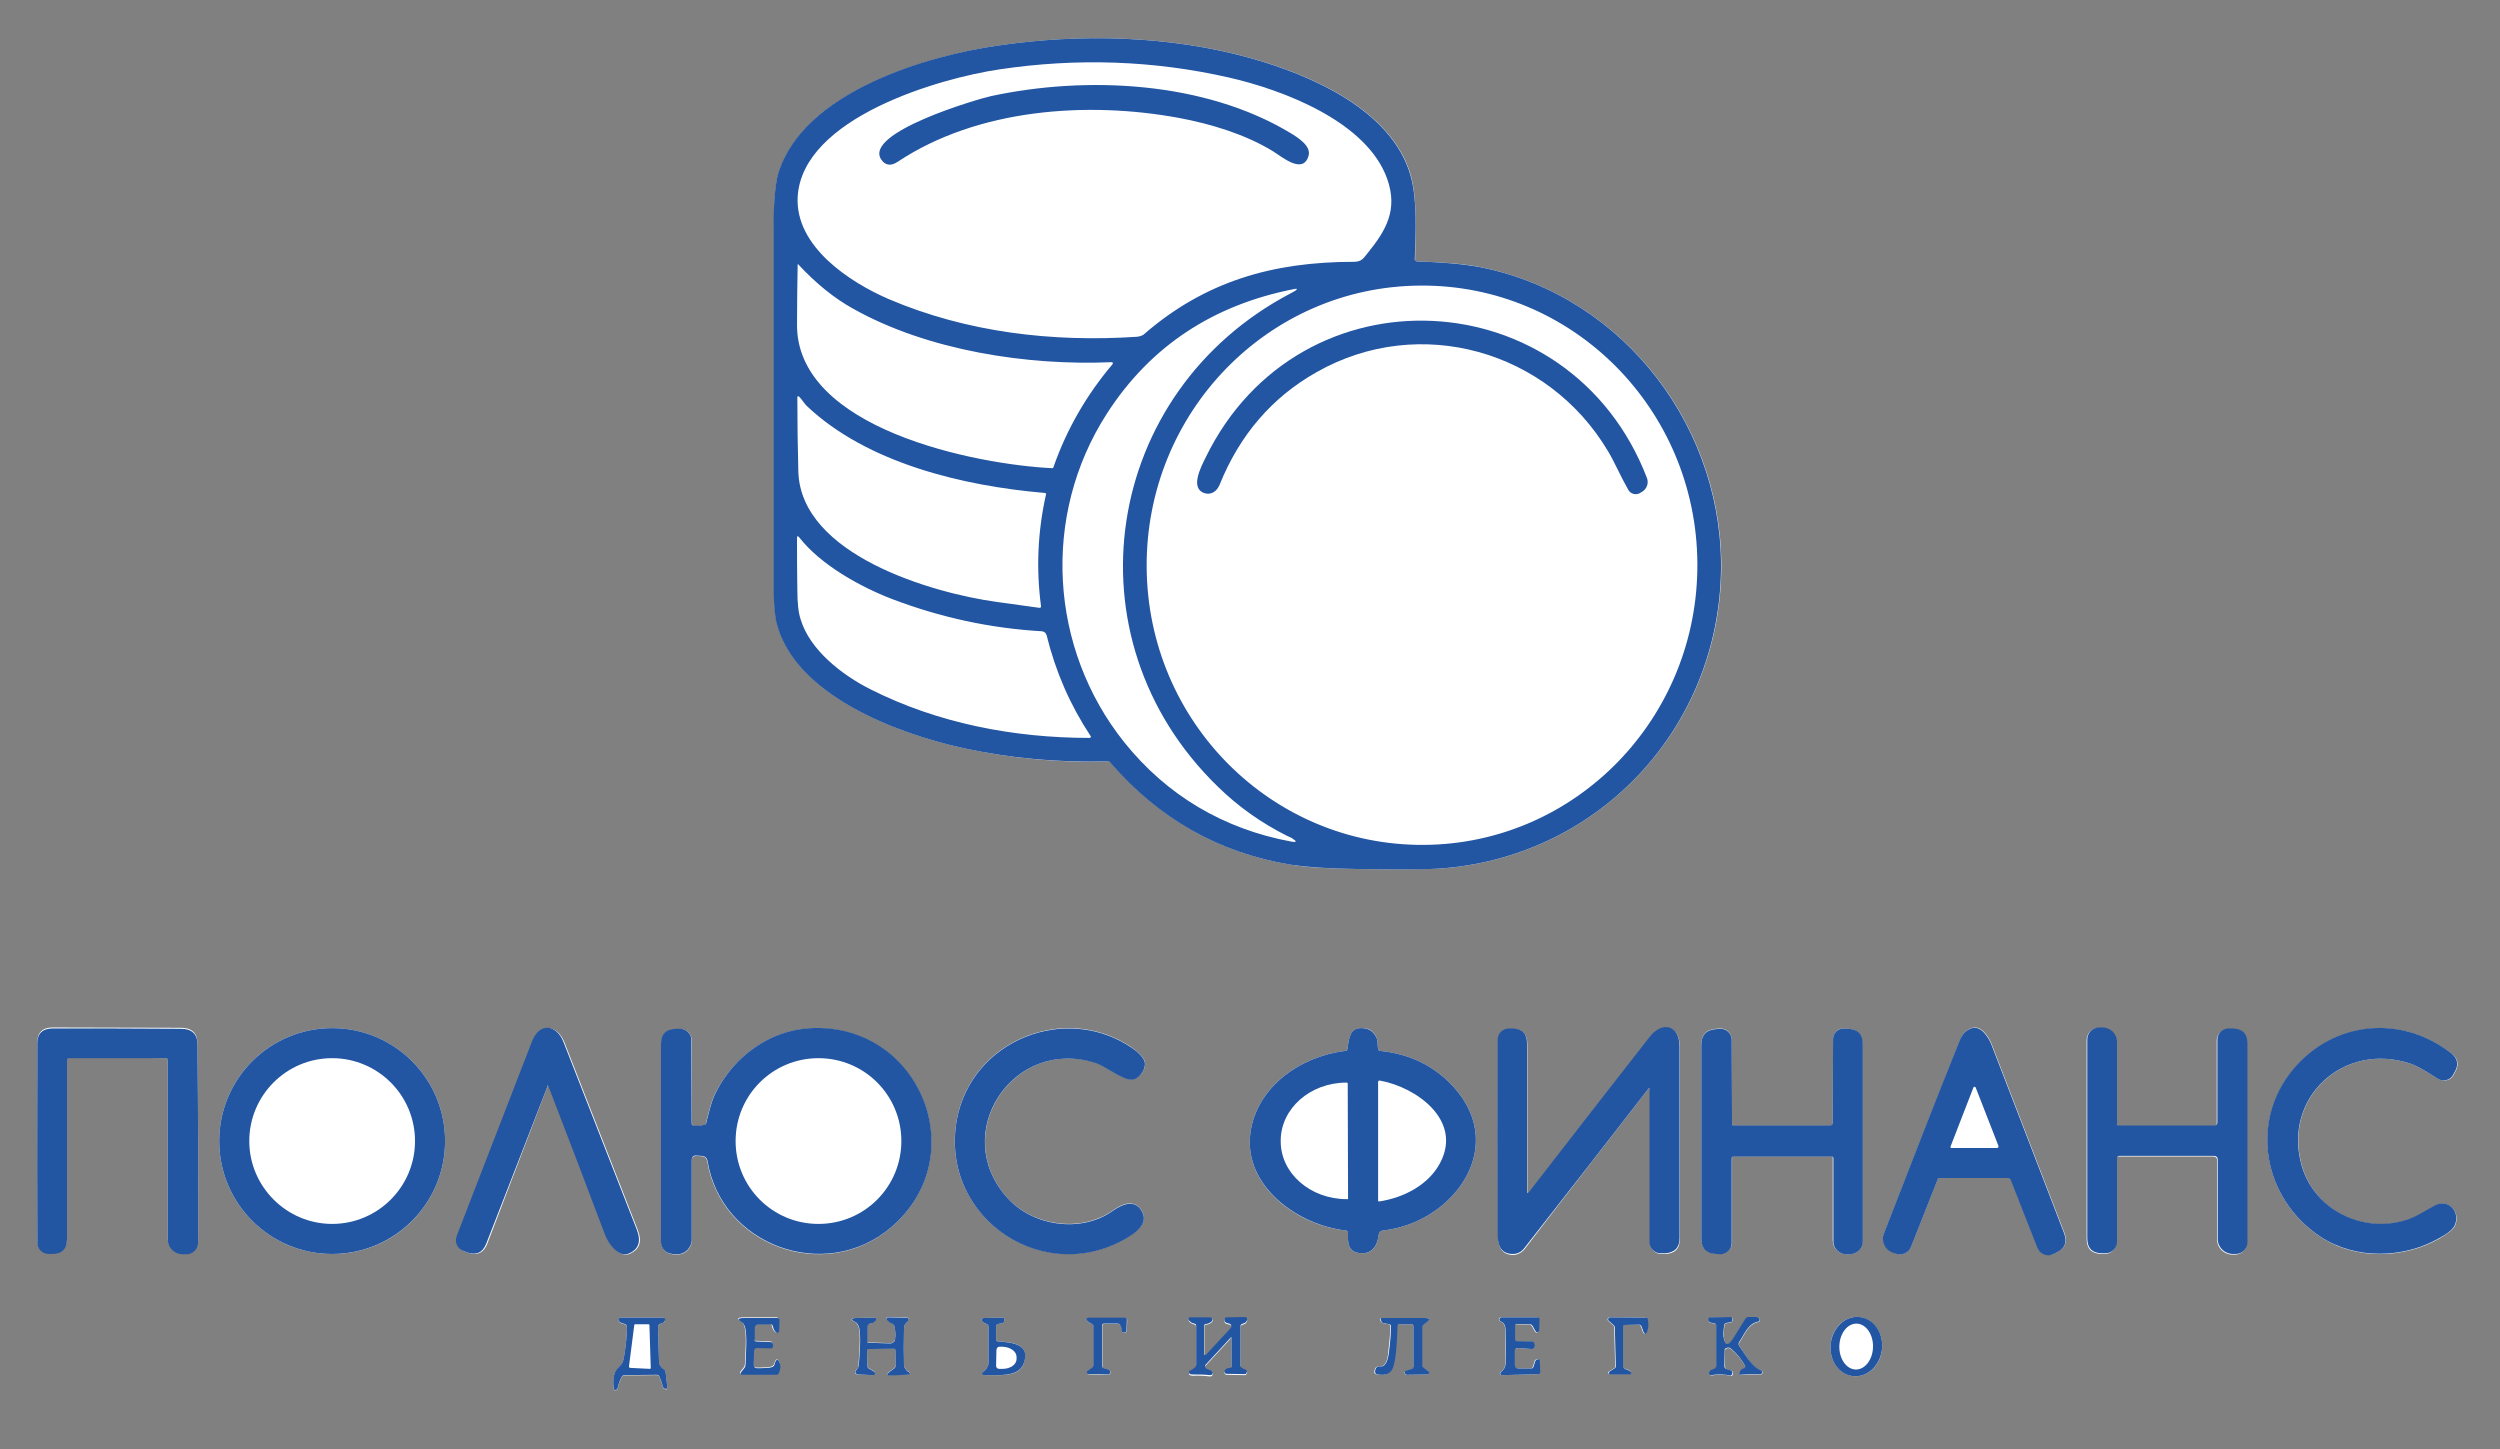 <?xml version="1.0" encoding="UTF-8"?> <!-- Generator: Adobe Illustrator 24.3.0, SVG Export Plug-In . SVG Version: 6.00 Build 0) --> <svg xmlns="http://www.w3.org/2000/svg" xmlns:xlink="http://www.w3.org/1999/xlink" id="Слой_1" x="0px" y="0px" viewBox="0 0 757.2 439" style="enable-background:new 0 0 757.2 439;" xml:space="preserve"><rect x="0" y="0" width="757.2" height="439" fill="#808080" stroke="none"/> <style type="text/css"> .st0{display:none;} .st1{display:inline;fill:none;stroke:#91AAD1;stroke-width:2;} .st2{fill:#FFFFFF;} .st3{fill:#2255A2;} .st4{display:none;fill:#FFFFFF;} </style> <g class="st0"> <path class="st1" d="M429.1,79.2c-0.3,0-0.5-0.2-0.5-0.5c0.2-8.2,0.7-18.4-1.3-25.6 c-5.7-19.8-30.2-30.4-48.5-35.5c-24.4-6.8-51.4-7.5-76.4-3.8c-21.2,3.1-59.1,13.9-66.6,38.8c-1,3.1-1.4,8.6-1.4,16.2 c0,36.1,0,72.2,0,108.3c0,5.3,0.3,9.1,0.9,11.6c5.5,21.8,36.4,33.5,56.6,37.9c14.3,3.1,28.8,4.5,43.5,4c0.4,0,0.7,0.2,1,0.4 c14.7,17,32.9,27.3,54.6,30.9c4.6,0.8,11.3,1.2,19.9,1.3c12.4,0.2,20.7,0.1,24.8-0.1c47.3-3.1,83.9-41.1,85.6-88.4 c1.6-44-28.7-84.7-72.5-93.7C442.6,79.7,435.6,79.4,429.1,79.2"></path> <path class="st1" d="M50.3,320.5c0.3,0,0.5,0.2,0.5,0.5l0,0l0,54.1c0,2.5,2,4.5,4.4,4.5l1.2,0 c1.9,0.1,3.5-1.5,3.6-3.4c0,0,0-0.1,0-0.1c0.1-20.5,0-40.5-0.2-60.1c0-3.1-1.7-4.7-5-4.7c-12.9,0-25.8-0.1-38.8-0.1 c-3.1,0-4.7,1.5-4.7,4.5c-0.1,8.1-0.1,28.2,0,60.3c0,1.9,1.5,3.4,3.3,3.5l0.9,0c3.2,0.2,4.8-1.4,4.8-4.6l0-54.1 c0-0.4,0.2-0.6,0.6-0.6L50.3,320.5"></path> <path class="st1" d="M134.8,345.6c0-18.9-15.3-34.2-34.2-34.2s-34.2,15.3-34.2,34.2 c0,18.9,15.3,34.2,34.2,34.2c0,0,0,0,0,0C119.5,379.9,134.8,364.5,134.8,345.6L134.8,345.6"></path> <path class="st1" d="M165.8,329.1c0.1-0.1,0.2-0.2,0.4-0.2c0.1,0,0.1,0.1,0.2,0.2 c5.8,14.9,11.5,30,17.2,45.1c1,2.6,4.1,7,7.3,5.5c2.9-1.4,3.6-3.7,2.3-7.1c-7.4-18.9-14.8-37.9-22.2-56.8c-2.2-5.5-7.3-6.2-9.6-0.2 c-7.4,19-15,38.7-22.8,58.9c-0.7,1.8,0.2,3.8,2,4.5c0,0,0.1,0,0.1,0l1,0.4c2.8,1,4.8,0.1,5.9-2.7L165.8,329.1"></path> <path class="st1" d="M213.3,340.8c-1,0.2-2,0.3-3.1,0.2c-0.4-0.1-0.6-0.3-0.6-0.7l-0.1-25.2 c0-1.9-1.5-3.4-3.4-3.4c0,0,0,0-0.1,0l-1.2,0c-3,0.1-4.5,1.6-4.5,4.6l0,59.9c0,2,1.5,3.6,3.5,3.7l1.1,0.1c2.4,0.1,4.5-1.7,4.6-4.1 c0-0.1,0-0.2,0-0.3l0-24.1c0-1,0.5-1.4,1.5-1.4l1.5,0.1c1,0.1,1.5,0.6,1.7,1.5c4.2,25.5,35.4,37.1,55.4,20.3 c25.5-21.5,9.1-62.1-24.1-60.5c-12.5,0.6-23.2,8.6-28.8,19.5c-1.4,2.8-2.1,6.1-2.9,9.2C213.9,340.5,213.6,340.7,213.3,340.8"></path> <path class="st1" d="M305,362.7c-17.4-19.6,2-48.7,26.9-40.8c3.1,1,8.4,5.5,11.3,5 c2.3-0.4,4.6-4,3.2-6.1c-0.7-1.2-1.9-2.3-3.4-3.4c-20.1-13.9-48.8-2.4-53.2,21.7c-5.5,30.2,27.6,51.7,53.2,34.7 c2.2-1.5,4.3-3.9,3.1-6.5c-2-4.3-6-2.9-9-0.7C327.2,373.6,312.6,371.2,305,362.7"></path> <path class="st1" d="M418.8,372.7c21.7-2.3,39.2-26.4,19.9-45.1c-5.5-5.3-12.4-8.4-20.6-9.3 c-0.4,0-0.6-0.2-0.7-0.6c-0.2-1-0.1-2.1-0.3-2.9c-0.7-2.2-2.2-3.4-4.5-3.4c-4-0.1-4,3.5-4.5,6.3c-0.1,0.4-0.3,0.6-0.6,0.6 c-13.7,1.6-27,11-28.8,25c-2,16.1,14.4,27.9,29,29.4c0.3,0,0.6,0.3,0.6,0.7c-0.1,2.6-0.2,5.6,3.3,6.1c3.5,0.5,5.5-1.4,6-5.7 C417.7,373.1,418.1,372.8,418.8,372.7"></path> <path class="st1" d="M499,330.1c0.5-0.7,0.8-0.6,0.8,0.3l0,46c0,1.9,1.5,3.4,3.3,3.4 c0,0,0.1,0,0.1,0l1.2,0c2.9-0.1,4.4-1.6,4.4-4.6c0-19.7,0-39,0-57.9c0-6.7-5.2-7.9-9.1-3c-12.2,15.7-24.3,31.3-36.4,46.8 c-0.5,0.6-0.7,0.5-0.7-0.2l0-44.7c0-3-1.5-4.5-4.4-4.5l-1,0c-1.9,0-3.5,1.5-3.5,3.4c0,0,0,0,0,0.1c-0.1,19.9-0.1,39.4,0,58.6 c0,3.2,0.7,6.1,4.3,6.3c1.5,0.1,2.9-0.7,3.8-1.8C474.3,361.9,486.8,345.9,499,330.1"></path> <path class="st1" d="M524.6,340.4l-0.1-25.5c0-1.9-1.5-3.4-3.4-3.4c-0.1,0-0.1,0-0.2,0 l-1.1,0.1c-3,0.2-4.5,1.8-4.5,4.8v58.7c0,2.9,1.5,4.5,4.4,4.6l1.3,0.1c1.9,0.1,3.5-1.4,3.6-3.3c0,0,0-0.1,0-0.1l0-25.7 c0-0.3,0.2-0.5,0.5-0.5h29.5c0.3,0,0.5,0.2,0.5,0.5l0,25c0,2.3,1.9,4.2,4.2,4.2c0.2,0,0.4,0,0.6,0l1-0.1c1.9-0.3,3.2-1.9,3.2-3.8 v-59.8c0-2.9-1.5-4.4-4.3-4.6l-1.2-0.1c-1.8-0.1-3.3,1.3-3.4,3.1c0,0.1,0,0.1,0,0.2l-0.1,25.4c0,0.4-0.3,0.8-0.8,0.8l0,0h-29.2 C524.8,340.9,524.6,340.7,524.6,340.4"></path> <path class="st1" d="M587.6,356.7l20.7,0c0.4,0,0.7,0.2,0.8,0.6l8.1,20.6 c0.7,1.8,2.7,2.6,4.5,2c0.1,0,0.1,0,0.2-0.1l1-0.5c2.6-1.2,3.4-3.1,2.4-5.8c-7.6-19.7-14.9-38.7-22-57.1c-0.8-2.1-3.1-5.9-5.9-5.1 c-1.7,0.5-2.9,1.7-3.7,3.6c-7.2,18.2-14.9,37.7-23,58.6c-0.9,2.2,0.2,4.7,2.4,5.7l1,0.4c1.8,0.8,3.9-0.1,4.7-1.9c0,0,0-0.1,0-0.1 l8.1-20.5C587,356.9,587.3,356.7,587.6,356.7"></path> <path class="st1" d="M641.1,340.4v-24.7c0-2.4-2-4.3-4.4-4.3c0,0-0.1,0-0.1,0l-1.1,0 c-1.9,0-3.5,1.6-3.5,3.6v60.2c0,3,1.5,4.5,4.4,4.6l1,0c1.9,0.1,3.5-1.5,3.6-3.4c0,0,0-0.1,0-0.1l0-25.3c0-0.4,0.3-0.7,0.7-0.7 l28.8,0c0.5,0,1,0.4,1,1l0,24.1c0,2.5,2.1,4.6,4.6,4.6c0,0,0,0,0,0l0.9,0c1.9,0,3.5-1.6,3.5-3.5l0-60.2c0-2.9-1.5-4.4-4.4-4.6 l-1.1,0c-1.9-0.1-3.5,1.4-3.6,3.3c0,0.1,0,0.1,0,0.2l0,25.2c0,0.4-0.3,0.8-0.8,0.8l-29.2,0C641.2,340.9,641.1,340.7,641.1,340.4"></path> <path class="st1" d="M730.2,322.2c1.5,0.5,4.3,2,8.4,4.6c1.5,0.9,3.5,0.5,4.4-1c0,0,0,0,0,0 l0.5-0.9c1.4-2.3,1.1-4.3-1.1-5.9c-15.1-11.6-35.3-9.7-47.6,4.8c-13.7,16.2-9.1,39.4,8,50.8c10.6,7.1,25.3,6.7,36.1,0.5 c2.5-1.5,4.1-2.7,4.6-3.7c2-4.1-1.8-8.5-5.9-6.2c-2.5,1.4-5.1,3.1-7.6,4c-13.4,5-28.7-2.2-32.7-15.8 C691.1,332.5,710,315.3,730.2,322.2"></path> <path class="st1" d="M200.1,400.9c0.5-0.1,0.9-0.4,1.2-0.7c0.2-0.3,0.2-0.7,0-0.9 c-0.1-0.1-0.3-0.2-0.4-0.2l-12.9,0c-0.4,0-0.7,0.3-0.7,0.7c0,0.2,0.1,0.4,0.2,0.5c0.4,0.4,0.8,0.6,1.4,0.7c0.7,0.1,1,0.5,1,1.2 c-0.1,3.7-0.5,6.9-1.1,9.8c-0.4,2-2.4,2.5-2.8,4.6c-0.2,1.3-0.3,2.6-0.1,4c0,0.4,0.2,0.5,0.6,0.5c0.2,0,0.3-0.1,0.4-0.2 c0.1-0.1,0.3-0.4,0.3-0.8c0.2-1,0.6-2,1.1-3c0.2-0.3,0.5-0.5,0.9-0.5l9.8-0.1c0.3,0,0.6,0.2,0.7,0.5c0.4,0.9,0.8,1.9,1,2.9 c0.1,0.4,0.3,0.7,0.6,0.8c0.6,0.3,0.8,0.1,0.8-0.6l-0.5-4.4c0-0.3-0.2-0.6-0.5-0.8c-1-0.7-1.5-1.5-1.5-2.5 c-0.1-3.5-0.2-6.9-0.3-10.3C199.3,401.5,199.6,401.1,200.1,400.9"></path> <path class="st1" d="M228.3,405.5l0-3.5c0-0.5,0.4-0.9,0.9-0.9l3.9-0.1c0.4,0,0.7,0.3,0.7,0.6 c0.1,0.7,0.4,1.3,0.9,1.8c0.2,0.2,0.6,0.3,0.9,0c0.1-0.1,0.2-0.3,0.2-0.4l0.1-3.3c0-0.4-0.3-0.6-0.6-0.7c0,0,0,0,0,0l-10.1,0 c-2,0-2.1,0.5-0.5,1.4c0.2,0.1,0.5,0.5,0.7,1.2c0.9,2.4,0.3,8.8,0.2,11.6c0,0.3-0.1,0.6-0.3,0.9l-1.1,1.4c-0.1,0.2-0.1,0.5,0.1,0.6 c0.1,0.1,0.2,0.1,0.3,0.1l10.5,0c0.4,0,0.6-0.2,0.7-0.5c0.5-1.2,0.6-2.1,0.4-2.7c-0.6-1.7-1.2-1.7-1.7,0c-0.2,0.7-0.8,1-1.9,1.1 c-1.5,0.1-2.6,0.1-3.4,0.1c-0.7,0-1-0.4-1-1.1l0.1-4.1c0-0.6,0.3-0.9,0.9-0.9l4,0.1c0.4,0,0.6-0.2,0.8-0.5c0.1-0.3,0.1-0.5,0-0.8 c-0.1-0.4-0.3-0.6-0.7-0.6l-4.4-0.2C228.5,406.2,228.3,406,228.3,405.5"></path> <path class="st1" d="M262.6,406.2l0.1-4.4c0-0.4,0.3-0.8,0.7-0.9c0.6-0.1,1-0.2,1.1-0.3 c1.4-1,1.2-1.5-0.5-1.5l-4.5,0.1c-1.9,0-2.1,0.5-0.4,1.3c0.2,0.1,0.5,0.5,0.8,1c1,1.9,0.2,9.7,0.1,12.1c0,0.6-0.2,0.8-0.6,1.2 c-0.8,1-0.5,1.5,0.7,1.5l4.2,0.2c0.3,0,0.6-0.2,0.7-0.6c0-0.2-0.1-0.5-0.3-0.6l-1.4-0.8c-0.4-0.2-0.6-0.5-0.6-0.9l-0.1-4.6 c0-0.3,0.2-0.5,0.5-0.5l7.6-0.1c0.3,0,0.5,0.2,0.5,0.5l0.1,4.5c0,0.4-0.2,0.7-0.5,1l-1.1,0.8c-1.3,0.9-1.2,1.4,0.4,1.3l4.4-0.2 c1.3-0.1,1.4-0.5,0.2-1.2c-0.1-0.1-0.3-0.3-0.6-0.8c-0.2-0.3-0.3-0.5-0.3-0.9c-0.1-3.6-0.1-7.3,0-10.9c0-0.9,0.3-1.6,0.9-2.2 c0.9-0.8,0.8-1.2-0.5-1.3l-5.2-0.1c-0.3,0-0.5,0.2-0.5,0.5c0,0.1,0,0.2,0.1,0.3c0.4,0.5,0.9,0.9,1.6,1.1c0.4,0.1,0.6,0.4,0.7,0.8 c0.3,1.3,0.3,2.6,0.2,3.9c-0.1,0.8-0.8,1.4-1.5,1.3l-6.5-0.2C262.7,406.7,262.6,406.5,262.6,406.2"></path> <path class="st1" d="M302.3,401l1.1-0.2c0.4-0.1,0.7-0.4,0.8-0.9v-0.4c0-0.2-0.2-0.4-0.4-0.4 c0,0,0,0,0,0l-5.9,0.1c-0.3,0-0.6,0.3-0.6,0.6c0,0.1,0.1,0.3,0.2,0.4c0.4,0.4,0.8,0.7,1.3,0.8c0.4,0.1,0.6,0.4,0.6,0.8 c0,3.7,0,7.3,0,11c0,0.4-0.1,0.7-0.3,1.1c-0.3,0.6-0.5,0.9-0.6,1c-1.6,1.1-1.4,1.7,0.5,1.6c3.4-0.1,9.5,0.8,11-3.4 c2.3-6.1-3.7-6.6-7.6-6.8c-0.5,0-0.7-0.3-0.7-0.7l0-3.9C301.8,401.3,302,401,302.3,401"></path> <path class="st1" d="M330.7,401c0.4,0.1,0.6,0.5,0.6,0.9l0,11.5c0,0.4-0.2,0.8-0.5,1l-1.4,1 c-0.1,0-0.1,0.1-0.1,0.2c0,0.1,0,0.2,0,0.3c0,0.2,0.2,0.4,0.4,0.4c0,0,0,0,0,0c2,0,3.9,0.1,5.9,0.1c0.6,0,0.8-0.3,0.7-0.9 c-0.1-0.3-0.2-0.5-0.5-0.6l-1.4-0.4c-0.3-0.1-0.5-0.4-0.5-0.7l0-12.3c0-0.3,0.2-0.5,0.5-0.5l4.2,0c0.4,0,0.6,0.2,0.8,0.5 c0.3,0.5,0.4,1,0.5,1.6c0,0.2,0.1,0.3,0.1,0.4c0.2,0.2,0.4,0.2,0.7,0.2c0.3-0.1,0.5-0.3,0.6-0.6l0.1-3.3c0-0.3-0.3-0.6-0.6-0.6 c0,0,0,0,0,0l-10.6,0c-1.4,0-1.5,0.4-0.4,1.3C329.8,400.6,330.2,400.8,330.7,401"></path> <path class="st1" d="M373,405.5l0,8.6c0,0.3-0.1,0.5-0.4,0.5c-0.7,0-1.2,0.2-1.5,0.6 c-0.2,0.2-0.3,0.5-0.2,0.7c0.1,0.3,0.3,0.5,0.6,0.5l5.5,0.1c0.3,0,0.5-0.1,0.6-0.5l0.1-0.2c0.1-0.2,0-0.5-0.3-0.6l-1.1-0.5 c-0.4-0.2-0.6-0.5-0.6-0.9l0-11.8c0-0.3,0.2-0.6,0.5-0.7c0.6-0.2,1.1-0.3,1.4-0.9c0.1-0.2,0.2-0.5,0.1-0.7 c-0.1-0.3-0.3-0.5-0.6-0.5l-5.6,0.1c-0.4,0-0.6,0.2-0.6,0.7l0,0.3c0,0.4,0.3,0.6,0.7,0.7l0.7,0.2c0.5,0.1,0.8,0.5,0.7,1 c0,0.2-0.1,0.3-0.2,0.4l-7.4,8c-0.1,0.1-0.3,0.1-0.5,0c-0.1-0.1-0.1-0.2-0.1-0.3l0-8.6c0-0.3,0.2-0.5,0.5-0.5 c0.7,0,1.3-0.3,1.8-0.8c0.3-0.3,0.2-0.7,0-1c-0.1-0.1-0.3-0.2-0.5-0.2l-6,0c-0.3,0-0.6,0.2-0.6,0.6c0,0.1,0.1,0.3,0.1,0.4 c0.4,0.5,1,0.8,1.7,1c0.3,0.1,0.5,0.3,0.5,0.6l0,11.8c0,0.3-0.1,0.6-0.3,0.8c-0.4,0.4-0.9,0.8-1.5,1c-0.3,0.1-0.4,0.5-0.3,0.8 c0,0,0,0.1,0,0.1c0,0.1,0.1,0.2,0.2,0.2c0.2,0.1,0.4,0.2,0.8,0.2c1.8-0.1,3.5,0,5.3,0.2c0.3,0,0.6-0.1,0.7-0.4 c0.1-0.1,0.1-0.3,0-0.4c0-0.2-0.2-0.4-0.5-0.6c-0.4-0.2-0.8-0.4-1.2-0.5c-0.4-0.1-0.7-0.6-0.6-1c0-0.1,0.1-0.2,0.2-0.3l7.4-8 C372.9,404.9,373,405,373,405.5"></path> <path class="st1" d="M428.1,401.7l0,12.2c0,0.3-0.2,0.6-0.5,0.8l-1.9,0.6 c-0.2,0.1-0.3,0.3-0.3,0.5c0,0,0,0,0,0l0.1,0.3c0.1,0.2,0.3,0.3,0.5,0.3l6.2-0.1c0.2,0,0.4-0.1,0.5-0.3c0.1-0.2,0.1-0.4,0-0.5 c-0.1-0.2-0.3-0.3-0.6-0.5c-0.4-0.2-0.7-0.5-1-0.8c-0.2-0.2-0.4-0.5-0.4-0.8l0-11.3c0-0.4,0.2-0.8,0.5-1l0.7-0.5 c1.3-1,1.2-1.4-0.5-1.4l-13,0c-0.2,0-0.4,0.2-0.4,0.4c0,0,0,0.1,0,0.1l0.2,0.5c0.1,0.2,0.3,0.4,0.5,0.5l1.9,0.4 c0.3,0.1,0.5,0.3,0.5,0.6c0,2.1-0.3,4.9-0.7,8.5c-0.3,2.6-1.2,3.8-2.7,3.7c-0.7-0.1-1.1,0.2-1.3,0.9l-0.1,0.3 c-0.2,0.7,0.1,1.1,0.8,1.2c2.4,0.4,4-0.2,4.6-2c0.8-2.1,1.2-6.4,1.4-12.7c0-0.4,0.2-0.5,0.5-0.5l3.8,0 C428,401.1,428.1,401.3,428.1,401.7"></path> <path class="st1" d="M459.9,408.3l4.1,0.3c0.3,0,0.7-0.2,0.7-0.6l0.1-0.4 c0.1-0.6-0.3-1.1-0.9-1.2c-0.1,0-0.1,0-0.2,0l-4.5-0.1c-0.3,0-0.5-0.2-0.5-0.5v-4.2c0-0.3,0.2-0.5,0.5-0.5c0,0,0,0,0,0l4,0.1 c0.4,0,0.6,0.2,0.8,0.5l0.9,1.6c0.2,0.3,0.5,0.4,0.8,0.2c0.2-0.1,0.3-0.3,0.3-0.5l0.1-3.3c0-0.4-0.3-0.7-0.6-0.7c0,0,0,0,0,0 l-10.9,0c-0.3,0-0.6,0.3-0.6,0.6c0,0.3,0.1,0.5,0.4,0.6c1.1,0.4,1.5,1.4,1.5,2.6c0,3.1,0,6.1,0.1,9.2c0,1.5-0.3,2.6-1,3.1 c-1.1,1-1,1.4,0.4,1.4l10.5-0.3c0.3,0,0.5-0.2,0.5-0.5l-0.1-3.6c0-0.2-0.2-0.4-0.5-0.4c0,0-0.1,0-0.1,0c-0.1,0-0.2,0-0.4,0.1 c-0.3,0-0.5,0.2-0.5,0.5l-0.5,1.6c-0.1,0.4-0.4,0.6-0.8,0.6l-3.7,0c-0.8,0-1.2-0.4-1.2-1.2l0-4 C458.8,408.6,459.1,408.3,459.9,408.3"></path> <path class="st1" d="M492.2,401.3l4-0.1c0.4,0,0.7,0.2,0.8,0.6l0.3,0.8c0.6,1.9,1.1,1.9,1.6,0 c0.2-0.7,0.2-1.8,0-3.1c0-0.2-0.2-0.4-0.4-0.4l-11-0.1c-0.3,0-0.6,0.3-0.6,0.6c0,0.2,0.1,0.4,0.2,0.5l1.4,1.2 c0.3,0.2,0.4,0.5,0.4,0.9l0.3,11.6c0,0.3-0.1,0.5-0.3,0.6l-1.6,1c-0.2,0.1-0.3,0.4-0.1,0.6c0.1,0.1,0.2,0.2,0.4,0.2h5.8 c0.3,0,0.5-0.2,0.5-0.5c0-0.1,0-0.2-0.1-0.3c-0.3-0.4-0.8-0.6-1.3-0.7c-0.6-0.1-1-0.7-1-1.2l0-11.6 C491.6,401.5,491.8,401.3,492.2,401.3"></path> <path class="st1" d="M522.3,409.6c0-0.7,0.5-1.3,1.2-1.3c0.3,0,0.6,0.1,0.8,0.3 c1.8,1.5,3.3,3.3,4.4,5.4c0.1,0.2,0,0.4-0.2,0.5c0,0,0,0-0.1,0c-0.8,0.2-1.3,0.7-1.5,1.5c0,0.2,0.1,0.4,0.3,0.5c0,0,0.1,0,0.1,0 c2-0.2,4-0.2,5.9-0.2c0.2,0,0.3,0,0.4-0.1c0.1-0.1,0.2-0.2,0.2-0.3c0.1-0.3,0.1-0.6-0.3-0.7c-3.1-1.3-4.7-4.7-6.6-7.4 c-0.3-0.4-0.3-0.9,0-1.3c1.6-2.3,2.5-5.4,5.7-6.1c0.4-0.1,0.6-0.4,0.4-0.8c-0.2-0.4-0.4-0.6-0.9-0.6l-2.6,0c-0.3,0-0.6,0.2-0.7,0.4 l-3.8,6.1c-1.5,2.4-2.5,2.2-2.9-0.6c-0.1-0.6,0-1.7,0.2-3.5c0-0.3,0.2-0.5,0.6-0.6l1.2-0.2c0.5-0.1,0.7-0.4,0.7-0.8l0-0.3 c0-0.3-0.2-0.5-0.5-0.5c0,0,0,0,0,0l-6.2,0.1c-0.3,0-0.5,0.2-0.6,0.5c0,0.1,0,0.2,0,0.4c0,0.4,0.3,0.7,0.7,0.7l1.2,0.2 c0.3,0.1,0.5,0.3,0.5,0.6l0,12.3c0,0.3-0.2,0.7-0.5,0.8l-1.2,0.5c-0.2,0.1-0.3,0.3-0.4,0.6c0,0.1-0.1,0.2-0.1,0.3 c0,0.3,0.3,0.6,0.6,0.6c0,0,0.1,0,0.1,0c1.9-0.3,3.9-0.3,5.8,0.1c0.3,0.1,0.6-0.1,0.6-0.4l0.1-0.3c0.1-0.4-0.1-0.7-0.4-0.8 l-1.5-0.5c-0.3-0.1-0.5-0.4-0.5-0.7L522.3,409.6"></path> <path class="st1" d="M561.2,416.8c4.3,0.5,8.3-3.1,8.8-8c0.6-4.9-2.4-9.3-6.7-9.9l0,0 c-4.3-0.5-8.3,3.1-8.8,8c0,0,0,0,0,0C553.9,411.8,556.9,416.2,561.2,416.8C561.2,416.8,561.2,416.8,561.2,416.8"></path> <path class="st1" d="M269.2,90.6c23.7,10.1,49.6,13.1,75.2,11.4c0.8-0.1,1.4-0.3,1.9-0.6 c18.6-16.2,39.2-22.1,63.7-22.1c2.4,0,2.9-1,4.2-2.6c5.7-7,9.2-13.2,6-22.4c-6.1-17.5-31.7-27.1-47.9-30.8c-22.8-5.2-46-6-69.5-2.5 c-18.4,2.7-59.8,14.7-61.2,38.6C240.8,74.7,257.4,85.5,269.2,90.6"></path> <path class="st1" d="M336.6,109.7c-25.4,1.1-55.6-3.5-78.2-16.2c-5.8-3.2-11.3-7.7-16.7-13.5 c0,0-0.1,0-0.1,0c-0.1,6-0.2,12-0.2,18.1c-0.4,31.9,54.4,42.6,77.2,43.7c0.3,0,0.5-0.1,0.5-0.4c4-11.4,10-21.8,17.8-31 c0.2-0.2,0.2-0.5,0-0.7C336.8,109.8,336.7,109.7,336.6,109.7"></path> <path class="st1" d="M431.3,255.9c46.1-0.3,83.1-38.5,82.8-85.3s-37.9-84.5-84-84.1l0,0 c-46.1,0.3-83.1,38.5-82.8,85.3C347.6,218.6,385.2,256.2,431.3,255.9L431.3,255.9"></path> <path class="st1" d="M389.9,253.2c-7.8-3.9-14.9-8.9-21.1-15c-46.4-45.1-34.7-119.6,22.2-149.4 c0.6-0.3,1.1-0.6,1.4-0.8c0.6-0.5,0.6-0.6-0.2-0.5c-24.8,4.8-43.8,17.4-56.9,37.7c-20,31-17.4,71.3,5.2,99.6 c12.9,16.1,30.1,26.3,50.6,30.1c1.6,0.3,1.8,0,0.4-0.9C391.3,253.8,390.8,253.6,389.9,253.2"></path> <path class="st1" d="M316.4,149.3c-24.6-2.1-53.8-9-72.1-26.4c-0.7-0.7-1.4-1.9-2.2-2.7 c-0.4-0.3-0.6-0.3-0.6,0.2c0,7.5,0.1,15,0.3,22.5c0.8,25.2,40.5,36.7,60,39.4c4.3,0.6,8.7,1.2,13,1.8c0.3,0,0.5-0.1,0.5-0.4 c0,0,0-0.1,0-0.1c-1.5-11.4-1-22.6,1.5-33.8C316.9,149.6,316.8,149.3,316.4,149.3C316.5,149.3,316.4,149.3,316.4,149.3"></path> <path class="st1" d="M270.1,181.4c-9.6-3.7-21.5-10.3-28-18.6c-0.5-0.6-0.7-0.5-0.7,0.2 c0,5.2,0,10.4,0.1,15.6c0,3.9,0.3,6.9,1,9c2.8,9.3,12.6,16.9,21.2,21.2c20.4,10.3,43.5,14.7,66.3,14.7c0.2,0,0.4-0.2,0.4-0.4 c0-0.1,0-0.2-0.1-0.2c-6.2-9.4-10.6-19.5-13.3-30.5c-0.2-0.7-0.7-1.1-1.4-1.2C299.9,190.3,284.8,187,270.1,181.4"></path> <path class="st1" d="M385.7,45.9c2.6,1.6,8.8,7,10.7,1.3c1-3-3.1-5.6-5.6-7.1 c-26-15.6-61.6-17.3-90.5-11.1c-4.6,1-38.7,11.1-33.3,19.2c1.3,1.9,2.9,2.1,5,0.7c24.2-16.1,57.3-18.4,85.1-13.3 C366.7,37.5,377.3,40.7,385.7,45.9"></path> <path class="st1" d="M498.8,144.7c-23.2-60.2-105.2-64.4-133.6-6.2c-1.6,3.4-4.6,9.2-0.5,10.8 c2.2,0.8,4-0.5,4.8-2.5c6.1-15.1,15.9-26.4,29.4-34.1c31.2-17.7,70.1-6.6,88.2,23.9c1.8,3.1,3.8,7.8,6.2,11.8 c0.7,1.2,2.2,1.6,3.4,1l0.5-0.3C498.7,148.3,499.4,146.4,498.8,144.7"></path> <path class="st1" d="M125.7,345.6c0-13.9-11.3-25.1-25.1-25.1h0c-13.9,0-25.1,11.3-25.1,25.1 s11.3,25.1,25.1,25.1S125.7,359.5,125.7,345.6L125.7,345.6"></path> <path class="st1" d="M273,345.6c0-13.9-11.2-25.1-25.1-25.1c0,0,0,0,0,0 c-13.9,0-25.1,11.2-25.1,25.1v0c0,13.9,11.2,25.1,25.1,25.1S273,359.5,273,345.6"></path> <path class="st1" d="M436.2,352.2c6.8-12.9-7.2-22.9-18.2-24.9c-0.4-0.1-0.6,0.1-0.6,0.5 l0,35.8c0,0.2,0.1,0.3,0.3,0.3c0,0,0,0,0,0C425.1,362.8,432.7,358.9,436.2,352.2"></path> <path class="st1" d="M408.3,363l-0.1-34.8c0-0.1-0.1-0.3-0.3-0.3h-0.1 c-11,0-19.9,7.9-19.9,17.6c0,0,0,0,0,0v0.2c0,9.7,9,17.5,20,17.5h0.1C408.2,363.3,408.3,363.1,408.3,363"></path> <path class="st1" d="M590.8,347.2c-0.1,0.2,0,0.5,0.2,0.5c0.1,0,0.1,0,0.2,0l13.7,0 c0.2,0,0.4-0.2,0.4-0.4c0-0.1,0-0.1,0-0.2l-6.9-17.7c-0.1-0.2-0.3-0.3-0.5-0.2c-0.1,0-0.2,0.1-0.2,0.2L590.8,347.2"></path> <path class="st1" d="M190.5,413.9c0,0.2,0.1,0.3,0.3,0.4c0,0,0,0,0,0l6,0.3 c0.2,0,0.3-0.1,0.3-0.3c0,0,0,0,0,0l-0.4-12.9c0-0.2-0.1-0.3-0.3-0.3l-4,0c-0.2,0-0.3,0.1-0.3,0.3L190.5,413.9"></path> <path class="st1" d="M301.8,408.9l-0.1,4.8c0,0.5,0.4,0.9,0.9,0.9c0,0,0,0,0,0l1.1,0 c2.3,0,4.2-1.3,4.2-3c0,0,0,0,0,0V411c0-1.7-1.9-3-4.2-3.1l-1.1,0C302.2,407.9,301.8,408.4,301.8,408.9 C301.8,408.9,301.8,408.9,301.8,408.9"></path> <path class="st1" d="M562,414.8c2.8,0.1,5.2-2.9,5.3-6.8c0,0,0,0,0,0c0.1-3.8-2.1-7-4.9-7.1 c-2.8-0.1-5.2,2.9-5.3,6.8c0,0,0,0,0,0C557,411.5,559.2,414.7,562,414.8"></path> </g> <path class="st2" d="M429.1,79.2c-0.3,0-0.5-0.2-0.5-0.5c0.2-8.2,0.7-18.4-1.3-25.6c-5.7-19.8-30.2-30.4-48.5-35.5 c-24.4-6.8-51.4-7.5-76.4-3.8c-21.2,3.1-59.1,13.9-66.6,38.8c-1,3.1-1.4,8.6-1.4,16.2c0,36.1,0,72.2,0,108.3c0,5.3,0.3,9.1,0.9,11.6 c5.5,21.8,36.4,33.5,56.6,37.9c14.3,3.1,28.8,4.5,43.5,4c0.4,0,0.7,0.2,1,0.4c14.7,17,32.9,27.3,54.6,30.9 c4.6,0.8,11.3,1.2,19.9,1.3c12.4,0.2,20.7,0.1,24.8-0.1c47.3-3.1,83.9-41.1,85.6-88.4c1.6-44-28.7-84.7-72.5-93.7 C442.6,79.7,435.6,79.4,429.1,79.2z M50.3,320.5c0.3,0,0.5,0.2,0.5,0.5l0,0l0,54.1c0,2.5,2,4.5,4.4,4.5l1.2,0 c1.9,0.1,3.5-1.5,3.6-3.4c0,0,0-0.1,0-0.1c0.1-20.5,0-40.5-0.2-60.1c0-3.1-1.7-4.7-5-4.7c-12.9,0-25.8-0.1-38.8-0.1 c-3.1,0-4.7,1.5-4.7,4.5c-0.1,8.1-0.1,28.2,0,60.3c0,1.9,1.5,3.4,3.3,3.5l0.9,0c3.2,0.2,4.8-1.4,4.8-4.6l0-54.1 c0-0.4,0.2-0.6,0.6-0.6L50.3,320.5z M134.8,345.6c0-18.9-15.3-34.2-34.2-34.2s-34.2,15.3-34.2,34.2c0,18.9,15.3,34.2,34.2,34.2 c0,0,0,0,0,0C119.5,379.9,134.8,364.5,134.8,345.6L134.8,345.6z M165.8,329.1c0.1-0.1,0.2-0.2,0.4-0.2c0.1,0,0.1,0.1,0.2,0.2 c5.8,14.9,11.5,30,17.2,45.1c1,2.6,4.1,7,7.3,5.5c2.9-1.4,3.6-3.7,2.3-7.1c-7.4-18.9-14.8-37.9-22.2-56.8c-2.2-5.5-7.3-6.2-9.6-0.2 c-7.4,19-15,38.7-22.8,58.9c-0.7,1.8,0.2,3.8,2,4.5c0,0,0.1,0,0.1,0l1,0.4c2.8,1,4.8,0.1,5.9-2.7L165.8,329.1z M213.3,340.8 c-1,0.2-2,0.3-3.1,0.2c-0.4-0.1-0.6-0.3-0.6-0.7l-0.1-25.2c0-1.9-1.5-3.4-3.4-3.4c0,0,0,0-0.1,0l-1.2,0c-3,0.1-4.5,1.6-4.5,4.6 l0,59.9c0,2,1.5,3.6,3.5,3.7l1.1,0.1c2.4,0.1,4.5-1.7,4.6-4.1c0-0.1,0-0.2,0-0.3l0-24.1c0-1,0.5-1.4,1.5-1.4l1.5,0.1 c1,0.1,1.5,0.6,1.7,1.5c4.2,25.5,35.4,37.1,55.4,20.3c25.5-21.5,9.1-62.1-24.1-60.5c-12.5,0.6-23.2,8.6-28.8,19.5 c-1.4,2.8-2.1,6.1-2.9,9.2C213.9,340.5,213.6,340.7,213.3,340.8z M305,362.7c-17.4-19.6,2-48.7,26.9-40.8c3.1,1,8.4,5.5,11.3,5 c2.3-0.4,4.6-4,3.2-6.1c-0.7-1.2-1.9-2.3-3.4-3.4c-20.1-13.9-48.8-2.4-53.2,21.7c-5.5,30.2,27.6,51.7,53.2,34.7 c2.2-1.5,4.3-3.9,3.1-6.5c-2-4.3-6-2.9-9-0.7C327.2,373.6,312.6,371.2,305,362.7z M418.8,372.7c21.7-2.3,39.2-26.4,19.9-45.1 c-5.5-5.3-12.4-8.4-20.6-9.3c-0.4,0-0.6-0.2-0.7-0.6c-0.2-1-0.1-2.1-0.3-2.9c-0.7-2.2-2.2-3.4-4.5-3.4c-4-0.1-4,3.5-4.5,6.3 c-0.1,0.4-0.3,0.6-0.6,0.6c-13.7,1.6-27,11-28.8,25c-2,16.1,14.4,27.9,29,29.4c0.3,0,0.6,0.3,0.6,0.7c-0.1,2.6-0.2,5.6,3.3,6.1 c3.5,0.5,5.5-1.4,6-5.7C417.7,373.1,418.1,372.8,418.8,372.7z M499,330.1c0.5-0.7,0.8-0.6,0.8,0.3l0,46c0,1.9,1.5,3.4,3.3,3.4 c0,0,0.1,0,0.1,0l1.2,0c2.9-0.1,4.4-1.6,4.4-4.6c0-19.7,0-39,0-57.9c0-6.7-5.2-7.9-9.1-3c-12.2,15.7-24.3,31.3-36.4,46.8 c-0.5,0.6-0.7,0.5-0.7-0.2l0-44.7c0-3-1.5-4.5-4.4-4.5l-1,0c-1.9,0-3.5,1.5-3.5,3.4c0,0,0,0,0,0.1c-0.1,19.9-0.1,39.4,0,58.6 c0,3.2,0.7,6.1,4.3,6.3c1.5,0.1,2.9-0.7,3.8-1.8C474.3,361.9,486.8,345.9,499,330.1z M524.6,340.4l-0.1-25.5c0-1.9-1.5-3.4-3.4-3.4 c-0.1,0-0.1,0-0.2,0l-1.1,0.1c-3,0.2-4.5,1.8-4.5,4.8v58.7c0,2.9,1.5,4.5,4.4,4.6l1.3,0.1c1.9,0.1,3.5-1.4,3.6-3.3c0,0,0-0.1,0-0.1 l0-25.7c0-0.3,0.2-0.5,0.5-0.5h29.5c0.3,0,0.5,0.2,0.5,0.5l0,25c0,2.3,1.9,4.2,4.2,4.2c0.2,0,0.4,0,0.6,0l1-0.1 c1.9-0.3,3.2-1.9,3.2-3.8v-59.8c0-2.9-1.5-4.4-4.3-4.6l-1.2-0.1c-1.8-0.1-3.3,1.3-3.4,3.1c0,0.1,0,0.1,0,0.2l-0.1,25.4 c0,0.4-0.3,0.8-0.8,0.8l0,0h-29.2C524.8,340.9,524.6,340.7,524.6,340.4z M587.6,356.7l20.7,0c0.4,0,0.7,0.2,0.8,0.6l8.1,20.6 c0.7,1.8,2.7,2.6,4.5,2c0.1,0,0.1,0,0.2-0.1l1-0.5c2.6-1.2,3.4-3.1,2.4-5.8c-7.6-19.7-14.9-38.7-22-57.1c-0.8-2.1-3.1-5.9-5.9-5.1 c-1.7,0.5-2.9,1.7-3.7,3.6c-7.2,18.2-14.9,37.7-23,58.6c-0.9,2.2,0.2,4.7,2.4,5.7l1,0.4c1.8,0.8,3.9-0.1,4.7-1.9c0,0,0-0.1,0-0.1 l8.1-20.5C587,356.9,587.3,356.7,587.6,356.7z M641.1,340.4v-24.7c0-2.4-2-4.3-4.4-4.3c0,0-0.1,0-0.1,0l-1.1,0 c-1.9,0-3.5,1.6-3.5,3.6v60.2c0,3,1.5,4.5,4.4,4.6l1,0c1.9,0.1,3.5-1.5,3.6-3.4c0,0,0-0.1,0-0.1l0-25.3c0-0.4,0.3-0.7,0.7-0.7 l28.8,0c0.5,0,1,0.4,1,1l0,24.1c0,2.5,2.1,4.6,4.6,4.6c0,0,0,0,0,0l0.9,0c1.9,0,3.5-1.6,3.5-3.5l0-60.2c0-2.9-1.5-4.4-4.4-4.6 l-1.1,0c-1.9-0.1-3.5,1.4-3.6,3.3c0,0.1,0,0.1,0,0.2l0,25.2c0,0.4-0.3,0.8-0.8,0.8l-29.2,0C641.2,340.9,641.1,340.7,641.1,340.4z M730.2,322.2c1.5,0.5,4.3,2,8.4,4.6c1.5,0.9,3.5,0.5,4.4-1c0,0,0,0,0,0l0.5-0.9c1.4-2.3,1.1-4.3-1.1-5.9 c-15.1-11.6-35.3-9.7-47.6,4.8c-13.7,16.2-9.1,39.4,8,50.8c10.6,7.1,25.3,6.7,36.1,0.5c2.5-1.5,4.1-2.7,4.6-3.7 c2-4.1-1.8-8.5-5.9-6.2c-2.5,1.4-5.1,3.1-7.6,4c-13.4,5-28.7-2.2-32.7-15.8C691.1,332.5,710,315.3,730.2,322.2z M200.1,400.9 c0.5-0.1,0.9-0.4,1.2-0.7c0.2-0.3,0.2-0.7,0-0.9c-0.1-0.1-0.3-0.2-0.4-0.2l-12.9,0c-0.4,0-0.7,0.3-0.7,0.7c0,0.2,0.1,0.4,0.2,0.5 c0.4,0.4,0.8,0.6,1.4,0.7c0.7,0.1,1,0.5,1,1.2c-0.1,3.7-0.5,6.9-1.1,9.8c-0.4,2-2.4,2.5-2.8,4.6c-0.2,1.3-0.3,2.6-0.1,4 c0,0.4,0.2,0.5,0.6,0.5c0.2,0,0.3-0.1,0.4-0.2c0.1-0.1,0.3-0.4,0.3-0.8c0.2-1,0.6-2,1.1-3c0.2-0.3,0.5-0.5,0.9-0.5l9.8-0.1 c0.3,0,0.6,0.2,0.7,0.5c0.4,0.9,0.8,1.9,1,2.9c0.1,0.4,0.3,0.7,0.6,0.8c0.6,0.3,0.8,0.1,0.8-0.6l-0.5-4.4c0-0.3-0.2-0.6-0.5-0.8 c-1-0.7-1.5-1.5-1.5-2.5c-0.1-3.5-0.2-6.9-0.3-10.3C199.3,401.5,199.6,401.1,200.1,400.9z M228.3,405.5l0-3.5c0-0.5,0.4-0.9,0.9-0.9 l3.9-0.1c0.4,0,0.7,0.3,0.7,0.6c0.1,0.7,0.4,1.3,0.9,1.8c0.2,0.2,0.6,0.3,0.9,0c0.1-0.1,0.2-0.3,0.2-0.4l0.1-3.3 c0-0.4-0.3-0.6-0.6-0.7c0,0,0,0,0,0l-10.1,0c-2,0-2.1,0.5-0.5,1.4c0.2,0.1,0.5,0.5,0.7,1.2c0.9,2.4,0.3,8.8,0.2,11.6 c0,0.3-0.1,0.6-0.3,0.9l-1.1,1.4c-0.1,0.2-0.1,0.5,0.1,0.6c0.1,0.1,0.2,0.1,0.3,0.1l10.5,0c0.4,0,0.6-0.2,0.7-0.5 c0.5-1.2,0.6-2.1,0.4-2.7c-0.6-1.7-1.2-1.7-1.7,0c-0.2,0.7-0.8,1-1.9,1.1c-1.5,0.1-2.6,0.1-3.4,0.1c-0.7,0-1-0.4-1-1.1l0.1-4.1 c0-0.6,0.3-0.9,0.9-0.9l4,0.1c0.4,0,0.6-0.2,0.8-0.5c0.1-0.3,0.1-0.5,0-0.8c-0.1-0.4-0.3-0.6-0.7-0.6l-4.4-0.2 C228.5,406.2,228.3,406,228.3,405.5z M262.6,406.2l0.1-4.4c0-0.4,0.3-0.8,0.7-0.9c0.6-0.1,1-0.2,1.1-0.3c1.4-1,1.2-1.5-0.5-1.5 l-4.5,0.1c-1.9,0-2.1,0.5-0.4,1.3c0.2,0.1,0.5,0.5,0.8,1c1,1.9,0.2,9.7,0.1,12.1c0,0.6-0.2,0.8-0.6,1.2c-0.8,1-0.5,1.5,0.7,1.5 l4.2,0.2c0.3,0,0.6-0.2,0.7-0.6c0-0.2-0.1-0.5-0.3-0.6l-1.4-0.8c-0.4-0.2-0.6-0.5-0.6-0.9l-0.1-4.6c0-0.3,0.2-0.5,0.5-0.5l7.6-0.1 c0.3,0,0.5,0.2,0.5,0.5l0.1,4.5c0,0.4-0.2,0.7-0.5,1l-1.1,0.8c-1.3,0.9-1.2,1.4,0.4,1.3l4.4-0.2c1.3-0.1,1.4-0.5,0.2-1.2 c-0.1-0.1-0.3-0.3-0.6-0.8c-0.2-0.3-0.3-0.5-0.3-0.9c-0.1-3.6-0.1-7.3,0-10.9c0-0.9,0.3-1.6,0.9-2.2c0.9-0.8,0.8-1.2-0.5-1.3 l-5.2-0.1c-0.3,0-0.5,0.2-0.5,0.5c0,0.1,0,0.2,0.1,0.3c0.4,0.5,0.9,0.9,1.6,1.1c0.4,0.1,0.6,0.4,0.7,0.8c0.3,1.3,0.3,2.6,0.2,3.9 c-0.1,0.8-0.8,1.4-1.5,1.3l-6.5-0.2C262.7,406.7,262.6,406.5,262.6,406.2z M302.3,401l1.1-0.2c0.4-0.1,0.7-0.4,0.8-0.9v-0.4 c0-0.2-0.2-0.4-0.4-0.4c0,0,0,0,0,0l-5.9,0.1c-0.3,0-0.6,0.3-0.6,0.6c0,0.1,0.1,0.3,0.2,0.4c0.4,0.4,0.8,0.7,1.3,0.8 c0.4,0.1,0.6,0.4,0.6,0.8c0,3.7,0,7.3,0,11c0,0.4-0.1,0.7-0.3,1.1c-0.3,0.6-0.5,0.9-0.6,1c-1.6,1.1-1.4,1.7,0.5,1.6 c3.4-0.1,9.5,0.8,11-3.4c2.3-6.1-3.7-6.6-7.6-6.8c-0.5,0-0.7-0.3-0.7-0.7l0-3.9C301.8,401.3,302,401,302.3,401z M330.7,401 c0.4,0.1,0.6,0.5,0.6,0.9l0,11.5c0,0.4-0.2,0.8-0.5,1l-1.4,1c-0.1,0-0.1,0.1-0.1,0.2c0,0.1,0,0.2,0,0.3c0,0.2,0.2,0.4,0.4,0.4 c0,0,0,0,0,0c2,0,3.9,0.1,5.9,0.1c0.6,0,0.8-0.3,0.7-0.9c-0.1-0.3-0.2-0.5-0.5-0.6l-1.4-0.4c-0.3-0.1-0.5-0.4-0.5-0.7l0-12.3 c0-0.3,0.2-0.5,0.5-0.5l4.2,0c0.4,0,0.6,0.2,0.8,0.5c0.3,0.5,0.4,1,0.5,1.6c0,0.2,0.1,0.3,0.1,0.4c0.2,0.2,0.4,0.2,0.7,0.2 c0.3-0.1,0.5-0.3,0.6-0.6l0.1-3.3c0-0.3-0.3-0.6-0.6-0.6c0,0,0,0,0,0l-10.6,0c-1.4,0-1.5,0.4-0.4,1.3 C329.8,400.6,330.2,400.8,330.7,401z M373,405.5l0,8.6c0,0.3-0.1,0.5-0.4,0.5c-0.7,0-1.2,0.2-1.5,0.6c-0.2,0.2-0.3,0.5-0.2,0.7 c0.1,0.3,0.3,0.5,0.6,0.5l5.5,0.1c0.3,0,0.5-0.1,0.6-0.5l0.1-0.2c0.1-0.2,0-0.5-0.3-0.6l-1.1-0.5c-0.4-0.2-0.6-0.5-0.6-0.9l0-11.8 c0-0.3,0.2-0.6,0.5-0.7c0.6-0.2,1.1-0.3,1.4-0.9c0.1-0.2,0.2-0.5,0.1-0.7c-0.1-0.3-0.3-0.5-0.6-0.5l-5.6,0.1c-0.4,0-0.6,0.2-0.6,0.7 l0,0.3c0,0.4,0.3,0.6,0.7,0.7l0.7,0.2c0.5,0.1,0.8,0.5,0.7,1c0,0.2-0.1,0.3-0.2,0.4l-7.4,8c-0.1,0.1-0.3,0.1-0.5,0 c-0.1-0.1-0.1-0.2-0.1-0.3l0-8.6c0-0.3,0.2-0.5,0.5-0.5c0.7,0,1.3-0.3,1.8-0.8c0.3-0.3,0.2-0.7,0-1c-0.1-0.1-0.3-0.2-0.5-0.2l-6,0 c-0.3,0-0.6,0.2-0.6,0.6c0,0.1,0.1,0.3,0.1,0.4c0.4,0.5,1,0.8,1.7,1c0.3,0.1,0.5,0.3,0.5,0.6l0,11.8c0,0.3-0.1,0.6-0.3,0.8 c-0.4,0.4-0.9,0.8-1.5,1c-0.3,0.1-0.4,0.5-0.3,0.8c0,0,0,0.1,0,0.1c0,0.1,0.1,0.2,0.2,0.2c0.2,0.1,0.4,0.2,0.8,0.2 c1.8-0.1,3.5,0,5.3,0.2c0.3,0,0.6-0.1,0.7-0.4c0.1-0.1,0.1-0.3,0-0.4c0-0.2-0.2-0.4-0.5-0.6c-0.4-0.2-0.8-0.4-1.2-0.5 c-0.4-0.1-0.7-0.6-0.6-1c0-0.1,0.1-0.2,0.2-0.3l7.4-8C372.9,404.9,373,405,373,405.5z M428.1,401.7l0,12.2c0,0.3-0.2,0.6-0.5,0.8 l-1.9,0.6c-0.2,0.1-0.3,0.3-0.3,0.5c0,0,0,0,0,0l0.1,0.3c0.1,0.2,0.3,0.3,0.5,0.3l6.2-0.1c0.2,0,0.4-0.1,0.5-0.3 c0.1-0.2,0.1-0.4,0-0.5c-0.1-0.2-0.3-0.3-0.6-0.5c-0.4-0.2-0.7-0.5-1-0.8c-0.2-0.2-0.4-0.5-0.4-0.8l0-11.3c0-0.4,0.2-0.8,0.5-1 l0.7-0.5c1.3-1,1.2-1.4-0.5-1.4l-13,0c-0.2,0-0.4,0.2-0.4,0.4c0,0,0,0.1,0,0.1l0.2,0.5c0.1,0.2,0.3,0.4,0.5,0.5l1.9,0.4 c0.3,0.1,0.5,0.3,0.5,0.6c0,2.1-0.3,4.9-0.7,8.5c-0.3,2.6-1.2,3.8-2.7,3.7c-0.7-0.1-1.1,0.2-1.3,0.9l-0.1,0.3 c-0.2,0.7,0.1,1.1,0.8,1.2c2.4,0.4,4-0.2,4.6-2c0.8-2.1,1.2-6.4,1.4-12.7c0-0.4,0.2-0.5,0.5-0.5l3.8,0 C428,401.1,428.1,401.3,428.1,401.7z M459.9,408.3l4.1,0.3c0.3,0,0.7-0.2,0.7-0.6l0.1-0.4c0.1-0.6-0.3-1.1-0.9-1.2 c-0.1,0-0.1,0-0.2,0l-4.5-0.1c-0.3,0-0.5-0.2-0.5-0.5v-4.2c0-0.3,0.2-0.5,0.5-0.5c0,0,0,0,0,0l4,0.1c0.4,0,0.6,0.2,0.8,0.5l0.9,1.6 c0.2,0.3,0.5,0.4,0.8,0.2c0.2-0.1,0.3-0.3,0.3-0.5l0.1-3.3c0-0.4-0.3-0.7-0.6-0.7c0,0,0,0,0,0l-10.9,0c-0.3,0-0.6,0.3-0.6,0.6 c0,0.3,0.1,0.5,0.4,0.6c1.1,0.4,1.5,1.4,1.5,2.6c0,3.1,0,6.1,0.1,9.2c0,1.5-0.3,2.6-1,3.1c-1.1,1-1,1.4,0.4,1.4l10.5-0.3 c0.3,0,0.5-0.2,0.5-0.5l-0.1-3.6c0-0.2-0.2-0.4-0.5-0.4c0,0-0.1,0-0.1,0c-0.1,0-0.2,0-0.4,0.1c-0.3,0-0.5,0.2-0.5,0.5l-0.5,1.6 c-0.1,0.4-0.4,0.6-0.8,0.6l-3.7,0c-0.8,0-1.2-0.4-1.2-1.2l0-4C458.8,408.6,459.1,408.3,459.9,408.3z M492.2,401.3l4-0.1 c0.4,0,0.7,0.2,0.8,0.6l0.3,0.8c0.6,1.9,1.1,1.9,1.6,0c0.2-0.7,0.2-1.8,0-3.1c0-0.2-0.2-0.4-0.4-0.4l-11-0.1c-0.3,0-0.6,0.3-0.6,0.6 c0,0.2,0.1,0.4,0.2,0.5l1.4,1.2c0.3,0.2,0.4,0.5,0.4,0.9l0.3,11.6c0,0.3-0.1,0.5-0.3,0.6l-1.6,1c-0.2,0.1-0.3,0.4-0.1,0.6 c0.1,0.1,0.2,0.2,0.4,0.2h5.8c0.3,0,0.5-0.2,0.5-0.5c0-0.1,0-0.2-0.1-0.3c-0.3-0.4-0.8-0.6-1.3-0.7c-0.6-0.1-1-0.7-1-1.2l0-11.6 C491.6,401.5,491.8,401.3,492.2,401.3z M522.3,409.6c0-0.7,0.5-1.3,1.2-1.3c0.3,0,0.6,0.1,0.8,0.3c1.8,1.5,3.3,3.3,4.4,5.4 c0.1,0.2,0,0.4-0.2,0.5c0,0,0,0-0.1,0c-0.8,0.2-1.3,0.7-1.5,1.5c0,0.2,0.1,0.4,0.3,0.5c0,0,0.1,0,0.1,0c2-0.2,4-0.2,5.9-0.2 c0.2,0,0.3,0,0.4-0.1c0.1-0.1,0.2-0.2,0.2-0.3c0.1-0.3,0.1-0.6-0.3-0.7c-3.1-1.3-4.7-4.7-6.6-7.4c-0.3-0.4-0.3-0.9,0-1.3 c1.6-2.3,2.5-5.4,5.7-6.1c0.4-0.1,0.6-0.4,0.4-0.8c-0.2-0.4-0.4-0.6-0.9-0.6l-2.6,0c-0.3,0-0.6,0.2-0.7,0.4l-3.8,6.1 c-1.5,2.4-2.5,2.2-2.9-0.6c-0.1-0.6,0-1.7,0.2-3.5c0-0.3,0.2-0.5,0.6-0.6l1.2-0.2c0.5-0.1,0.7-0.4,0.7-0.8l0-0.3 c0-0.3-0.2-0.5-0.5-0.5c0,0,0,0,0,0l-6.2,0.1c-0.3,0-0.5,0.2-0.6,0.5c0,0.1,0,0.2,0,0.4c0,0.4,0.3,0.7,0.7,0.7l1.2,0.2 c0.3,0.1,0.5,0.3,0.5,0.6l0,12.3c0,0.3-0.2,0.7-0.5,0.8l-1.2,0.5c-0.2,0.1-0.3,0.3-0.4,0.6c0,0.1-0.1,0.2-0.1,0.3 c0,0.3,0.3,0.6,0.6,0.6c0,0,0.1,0,0.1,0c1.9-0.3,3.9-0.3,5.8,0.1c0.3,0.1,0.6-0.1,0.6-0.4l0.1-0.3c0.1-0.4-0.1-0.7-0.4-0.8l-1.5-0.5 c-0.3-0.1-0.5-0.4-0.5-0.7L522.3,409.6z M561.2,416.8c4.3,0.5,8.3-3.1,8.8-8c0.6-4.9-2.4-9.3-6.7-9.9l0,0c-4.3-0.5-8.3,3.1-8.8,8 c0,0,0,0,0,0C553.9,411.8,556.9,416.2,561.2,416.8C561.2,416.8,561.2,416.8,561.2,416.8z"></path> <path class="st3" d="M429.1,79.2c6.5,0.2,13.5,0.6,19.6,1.8c43.8,8.9,74.1,49.7,72.5,93.7c-1.7,47.4-38.2,85.3-85.6,88.4 c-4.1,0.3-12.3,0.3-24.8,0.1c-8.7-0.1-15.3-0.6-19.9-1.3c-21.7-3.6-39.9-13.9-54.6-30.9c-0.2-0.3-0.6-0.4-1-0.4 c-14.7,0.4-29.2-0.9-43.5-4c-20.2-4.4-51.1-16.1-56.6-37.9c-0.6-2.5-0.9-6.3-0.9-11.6c0-36.1,0-72.2,0-108.3 c0-7.7,0.5-13.1,1.4-16.2c7.5-24.9,45.4-35.8,66.6-38.8c25-3.7,52-3,76.4,3.8c18.3,5.1,42.8,15.7,48.5,35.5 c2.1,7.2,1.6,17.4,1.3,25.6C428.6,78.9,428.8,79.1,429.1,79.2z M269.2,90.6c23.7,10.1,49.6,13.1,75.2,11.4c0.8-0.1,1.4-0.3,1.9-0.6 c18.6-16.2,39.2-22.1,63.7-22.1c2.4,0,2.9-1,4.2-2.6c5.7-7,9.2-13.2,6-22.4c-6.1-17.5-31.7-27.1-47.9-30.8c-22.8-5.2-46-6-69.5-2.5 c-18.4,2.7-59.8,14.7-61.2,38.6C240.8,74.7,257.4,85.5,269.2,90.6z M336.6,109.7c-25.4,1.1-55.6-3.5-78.2-16.2 c-5.8-3.2-11.3-7.7-16.7-13.5c0,0-0.1,0-0.1,0c-0.1,6-0.2,12-0.2,18.1c-0.4,31.9,54.4,42.6,77.2,43.7c0.3,0,0.5-0.1,0.5-0.4 c4-11.4,10-21.8,17.8-31c0.2-0.2,0.2-0.5,0-0.7C336.8,109.8,336.7,109.7,336.6,109.7z M431.3,255.9c46.1-0.3,83.1-38.5,82.8-85.3 s-37.9-84.5-84-84.1l0,0c-46.1,0.3-83.1,38.5-82.8,85.3C347.6,218.6,385.2,256.2,431.3,255.9L431.3,255.9z M389.9,253.2 c-7.8-3.9-14.9-8.9-21.1-15c-46.4-45.1-34.7-119.6,22.2-149.4c0.6-0.3,1.1-0.6,1.4-0.8c0.6-0.5,0.6-0.6-0.2-0.5 c-24.8,4.8-43.8,17.4-56.9,37.7c-20,31-17.4,71.3,5.2,99.6c12.9,16.1,30.1,26.3,50.6,30.1c1.6,0.3,1.8,0,0.4-0.9 C391.3,253.8,390.8,253.6,389.9,253.2z M316.4,149.3c-24.6-2.1-53.8-9-72.1-26.4c-0.7-0.7-1.4-1.9-2.2-2.7c-0.4-0.3-0.6-0.3-0.6,0.2 c0,7.5,0.1,15,0.3,22.5c0.8,25.2,40.5,36.7,60,39.4c4.3,0.6,8.7,1.2,13,1.8c0.3,0,0.5-0.1,0.5-0.4c0,0,0-0.1,0-0.1 c-1.5-11.4-1-22.6,1.5-33.8C316.9,149.6,316.8,149.3,316.4,149.3C316.5,149.3,316.4,149.3,316.4,149.3z M270.1,181.4 c-9.6-3.7-21.5-10.3-28-18.6c-0.5-0.6-0.7-0.5-0.7,0.2c0,5.2,0,10.4,0.1,15.6c0,3.9,0.3,6.9,1,9c2.8,9.3,12.6,16.9,21.2,21.2 c20.4,10.3,43.5,14.7,66.3,14.7c0.2,0,0.4-0.2,0.4-0.4c0-0.1,0-0.2-0.1-0.2c-6.2-9.4-10.6-19.5-13.3-30.5c-0.2-0.7-0.7-1.1-1.4-1.2 C299.9,190.3,284.8,187,270.1,181.4z"></path> <path class="st3" d="M385.7,45.9c-8.4-5.2-19-8.4-28.7-10.2c-27.7-5.1-60.9-2.8-85.1,13.3c-2.1,1.4-3.8,1.1-5-0.7 c-5.4-8.1,28.8-18.2,33.3-19.2c28.9-6.2,64.5-4.5,90.5,11.1c2.5,1.5,6.6,4.1,5.6,7.1C394.6,52.9,388.3,47.5,385.7,45.9z"></path> <path class="st4" d="M498.8,144.7c-23.2-60.2-105.2-64.4-133.6-6.2c-1.6,3.4-4.6,9.2-0.5,10.8c2.2,0.8,4-0.5,4.8-2.5 c6.1-15.1,15.9-26.4,29.4-34.1c31.2-17.7,70.1-6.6,88.2,23.9c1.8,3.1,3.8,7.8,6.2,11.8c0.7,1.2,2.2,1.6,3.4,1l0.5-0.3 C498.7,148.3,499.4,146.4,498.8,144.7z"></path> <path class="st3" d="M365.2,138.5c28.4-58.2,110.4-54,133.6,6.2c0.7,1.7-0.1,3.6-1.7,4.4l-0.5,0.3c-1.2,0.6-2.7,0.2-3.4-1 c-2.3-4-4.3-8.7-6.2-11.8c-18.1-30.4-57-41.6-88.2-23.9c-13.5,7.6-23.3,19-29.4,34.1c-0.8,2-2.6,3.3-4.8,2.5 C360.6,147.7,363.5,141.9,365.2,138.5z"></path> <path class="st3" d="M50.3,320.5l-29.4,0c-0.4,0-0.6,0.2-0.6,0.6l0,54.1c0,3.2-1.6,4.7-4.8,4.6l-0.9,0c-1.9-0.1-3.3-1.6-3.3-3.5 c-0.1-32.1,0-52.1,0-60.3c0-3,1.6-4.5,4.7-4.5c12.9,0,25.8,0,38.8,0.1c3.3,0,5,1.6,5,4.7c0.2,19.5,0.3,39.6,0.2,60.1 c0,1.9-1.6,3.5-3.5,3.5c0,0-0.1,0-0.1,0l-1.2,0c-2.5-0.1-4.4-2.1-4.4-4.5l0-54.1C50.8,320.7,50.6,320.5,50.3,320.5L50.3,320.5z"></path> <path class="st3" d="M134.8,345.6c0,18.9-15.3,34.2-34.2,34.2c0,0,0,0,0,0c-18.9,0-34.2-15.3-34.2-34.2v0 c0-18.9,15.3-34.2,34.2-34.2S134.8,326.7,134.8,345.6z M125.7,345.6c0-13.9-11.3-25.1-25.1-25.1h0c-13.9,0-25.1,11.3-25.1,25.1 s11.3,25.1,25.1,25.1S125.7,359.5,125.7,345.6L125.7,345.6z"></path> <path class="st3" d="M165.8,329.1l-18.5,47.5c-1.1,2.8-3,3.7-5.9,2.7l-1-0.4c-1.8-0.6-2.8-2.6-2.1-4.4c0,0,0-0.1,0-0.1 c7.8-20.2,15.4-39.8,22.8-58.9c2.3-6,7.5-5.3,9.6,0.2c7.4,18.9,14.8,37.9,22.2,56.8c1.3,3.4,0.6,5.8-2.3,7.1 c-3.2,1.5-6.3-2.9-7.3-5.5c-5.7-15.1-11.4-30.1-17.2-45.1c-0.1-0.1-0.2-0.2-0.4-0.2C165.9,329,165.8,329.1,165.8,329.1z"></path> <path class="st3" d="M213.9,340.1c0.8-3.1,1.5-6.4,2.9-9.2c5.5-10.9,16.3-18.9,28.8-19.5c33.1-1.6,49.6,39,24.1,60.5 c-20,16.8-51.3,5.2-55.4-20.3c-0.2-0.9-0.7-1.4-1.7-1.5L211,350c-1-0.1-1.5,0.4-1.5,1.4l0,24.1c0,2.4-2,4.4-4.4,4.4 c-0.1,0-0.2,0-0.3,0l-1.1-0.1c-2-0.1-3.5-1.7-3.5-3.7l0-59.9c0-3,1.5-4.5,4.5-4.6l1.2,0c1.9,0,3.5,1.5,3.5,3.3c0,0,0,0,0,0.1 l0.1,25.2c0,0.4,0.2,0.7,0.6,0.7c1,0.1,2,0.1,3.1-0.2C213.6,340.7,213.9,340.5,213.9,340.1z M273,345.6c0-13.9-11.2-25.1-25.1-25.1 c0,0,0,0,0,0c-13.9,0-25.1,11.2-25.1,25.1v0c0,13.9,11.2,25.1,25.1,25.1S273,359.5,273,345.6z"></path> <path class="st3" d="M305,362.7c7.6,8.6,22.3,11,32.1,4c3.1-2.2,7.1-3.6,9,0.7c1.2,2.6-0.9,5-3.1,6.5c-25.6,17-58.6-4.5-53.2-34.7 c4.4-24.1,33-35.6,53.2-21.7c1.6,1.1,2.7,2.2,3.4,3.4c1.3,2.1-1,5.7-3.2,6.1c-2.9,0.5-8.2-4-11.3-5C307,313.9,287.5,343.1,305,362.7 z"></path> <path class="st3" d="M418.8,372.7c-0.7,0.1-1.1,0.5-1.2,1.1c-0.5,4.3-2.6,6.2-6,5.7c-3.5-0.5-3.4-3.5-3.3-6.1c0-0.3-0.2-0.6-0.6-0.7 c-14.6-1.6-31-13.4-29-29.4c1.8-14,15.1-23.4,28.8-25c0.4,0,0.6-0.3,0.6-0.6c0.5-2.8,0.5-6.5,4.5-6.3c2.2,0.1,3.7,1.2,4.5,3.4 c0.2,0.8,0.1,1.9,0.3,2.9c0.1,0.4,0.3,0.6,0.7,0.6c8.3,0.9,15.1,4,20.6,9.3C458,346.3,440.5,370.4,418.8,372.7z M436.2,352.2 c6.8-12.9-7.2-22.9-18.2-24.9c-0.4-0.1-0.6,0.1-0.6,0.5l0,35.8c0,0.2,0.1,0.3,0.3,0.3c0,0,0,0,0,0 C425.1,362.8,432.7,358.9,436.2,352.2z M408.3,363l-0.1-34.8c0-0.1-0.1-0.3-0.3-0.3h-0.1c-11,0-19.9,7.9-19.9,17.6c0,0,0,0,0,0v0.2 c0,9.7,9,17.5,20,17.5h0.1C408.2,363.3,408.3,363.1,408.3,363z"></path> <path class="st3" d="M499,330.1c-12.2,15.8-24.7,31.8-37.3,47.9c-0.9,1.2-2.2,1.9-3.8,1.8c-3.6-0.2-4.3-3-4.3-6.3 c-0.1-19.2-0.1-38.7,0-58.6c0-1.9,1.6-3.4,3.4-3.4c0,0,0,0,0.1,0l1,0c3,0.1,4.4,1.6,4.4,4.5l0,44.7c0,0.8,0.2,0.9,0.7,0.2 c12.1-15.6,24.2-31.2,36.4-46.8c3.8-4.9,9.1-3.8,9.1,3c0,18.9,0,38.2,0,57.9c0,2.9-1.5,4.4-4.4,4.6l-1.2,0c-1.8,0.1-3.4-1.4-3.5-3.2 c0,0,0-0.1,0-0.1l0-46C499.8,329.5,499.5,329.4,499,330.1z"></path> <path class="st3" d="M525.1,340.9h29.2c0.4,0,0.8-0.3,0.8-0.8l0,0l0.1-25.4c0-1.8,1.5-3.2,3.3-3.2c0.1,0,0.1,0,0.2,0l1.2,0.1 c2.9,0.2,4.3,1.7,4.3,4.6v59.8c0,1.9-1.4,3.5-3.2,3.8l-1,0.1c-2.3,0.3-4.4-1.2-4.7-3.5c0-0.2,0-0.4,0-0.6l0-25 c0-0.3-0.2-0.5-0.5-0.5H525c-0.3,0-0.5,0.2-0.5,0.5l0,25.7c0,1.9-1.5,3.4-3.4,3.4c0,0-0.1,0-0.1,0l-1.3-0.1 c-2.9-0.1-4.4-1.7-4.4-4.6v-58.7c0-3,1.5-4.6,4.5-4.8l1.1-0.1c1.9-0.1,3.5,1.3,3.6,3.2c0,0.1,0,0.1,0,0.2l0.1,25.5 C524.6,340.7,524.8,340.9,525.1,340.9z"></path> <path class="st3" d="M586.9,357.2l-8.1,20.5c-0.7,1.8-2.8,2.7-4.7,2c0,0-0.1,0-0.1,0l-1-0.4c-2.2-0.9-3.3-3.5-2.4-5.7 c8.1-20.9,15.7-40.4,23-58.6c0.8-1.9,2-3.1,3.7-3.6c2.8-0.8,5.1,3,5.9,5.1c7.1,18.3,14.4,37.4,22,57.1c1,2.7,0.2,4.6-2.4,5.8l-1,0.5 c-1.7,0.8-3.8,0-4.6-1.7c0-0.1,0-0.1-0.1-0.2l-8.1-20.6c-0.1-0.4-0.4-0.6-0.8-0.6l-20.7,0C587.3,356.7,587,356.9,586.9,357.2z M590.8,347.2c-0.1,0.2,0,0.5,0.2,0.5c0.1,0,0.1,0,0.2,0l13.7,0c0.2,0,0.4-0.2,0.4-0.4c0-0.1,0-0.1,0-0.2l-6.9-17.7 c-0.1-0.2-0.3-0.3-0.5-0.2c-0.1,0-0.2,0.1-0.2,0.2L590.8,347.2z"></path> <path class="st3" d="M641.6,340.9l29.2,0c0.4,0,0.8-0.3,0.8-0.8l0-25.2c0-1.9,1.5-3.4,3.4-3.4c0.1,0,0.1,0,0.2,0l1.1,0 c2.9,0.1,4.4,1.6,4.4,4.6l0,60.2c0,1.9-1.6,3.5-3.5,3.5l-0.9,0c-2.5,0-4.6-2-4.6-4.6c0,0,0,0,0,0l0-24.1c0-0.5-0.4-1-1-1l-28.8,0 c-0.4,0-0.7,0.3-0.7,0.7l0,25.3c0,1.9-1.6,3.5-3.5,3.5c0,0-0.1,0-0.1,0l-1,0c-3-0.1-4.4-1.6-4.4-4.6v-60.2c0-1.9,1.5-3.5,3.5-3.6 l1.1,0c2.4,0,4.4,1.9,4.4,4.3c0,0,0,0.1,0,0.1v24.7C641.1,340.7,641.2,340.9,641.6,340.9z"></path> <path class="st3" d="M730.2,322.2c-20.3-6.9-39.1,10.3-33,31.1c4,13.5,19.3,20.8,32.7,15.8c2.5-0.9,5.1-2.7,7.6-4 c4.2-2.2,7.9,2.1,5.9,6.2c-0.5,1-2,2.3-4.6,3.7c-10.8,6.2-25.4,6.6-36.1-0.5c-17.1-11.4-21.6-34.7-8-50.8 c12.3-14.5,32.5-16.4,47.6-4.8c2.1,1.6,2.5,3.6,1.1,5.9l-0.5,0.9c-0.9,1.5-2.9,2-4.4,1.1c0,0,0,0,0,0 C734.5,324.2,731.7,322.7,730.2,322.2z"></path> <path class="st4" d="M408.3,363c0,0.1-0.1,0.3-0.3,0.3h-0.1c-11,0-19.9-7.8-20-17.5v-0.2c0-9.7,8.9-17.6,19.9-17.6c0,0,0,0,0,0h0.1 c0.1,0,0.3,0.1,0.3,0.3L408.3,363z"></path> <path class="st4" d="M590.8,347.2l6.8-17.8c0.1-0.2,0.3-0.3,0.5-0.2c0.1,0,0.2,0.1,0.2,0.2l6.9,17.7c0.1,0.2,0,0.5-0.2,0.5 c-0.1,0-0.1,0-0.2,0l-13.7,0c-0.2,0-0.4-0.2-0.4-0.4C590.7,347.3,590.7,347.2,590.8,347.2z"></path> <path class="st3" d="M200.1,400.9c-0.5,0.1-0.8,0.6-0.8,1.1c0.1,3.4,0.2,6.9,0.3,10.3c0,1,0.5,1.8,1.5,2.5c0.3,0.2,0.4,0.4,0.5,0.8 l0.5,4.4c0.1,0.6-0.2,0.8-0.8,0.6c-0.3-0.1-0.5-0.4-0.6-0.8c-0.2-1-0.6-2-1-2.9c-0.1-0.3-0.4-0.5-0.7-0.5l-9.8,0.1 c-0.4,0-0.7,0.2-0.9,0.5c-0.5,1-0.9,1.9-1.1,3c-0.1,0.4-0.2,0.6-0.3,0.8c-0.1,0.1-0.3,0.2-0.4,0.2c-0.4,0-0.6-0.1-0.6-0.5 c-0.2-1.3-0.2-2.7,0.1-4c0.4-2.2,2.4-2.6,2.8-4.6c0.6-2.8,1-6.1,1.1-9.8c0-0.7-0.3-1.1-1-1.2c-0.5-0.1-1-0.3-1.4-0.7 c-0.3-0.3-0.3-0.7,0-0.9c0.1-0.1,0.3-0.2,0.5-0.2l12.9,0c0.4,0,0.6,0.3,0.6,0.6c0,0.2-0.1,0.3-0.2,0.4 C201,400.6,200.6,400.8,200.1,400.9z M190.5,413.9c0,0.2,0.1,0.3,0.3,0.4c0,0,0,0,0,0l6,0.3c0.2,0,0.3-0.1,0.3-0.3c0,0,0,0,0,0 l-0.4-12.9c0-0.2-0.1-0.3-0.3-0.3l-4,0c-0.2,0-0.3,0.1-0.3,0.3L190.5,413.9z"></path> <path class="st3" d="M229,406.3l4.4,0.2c0.4,0,0.7,0.2,0.7,0.6c0.1,0.3,0.1,0.6,0,0.8c-0.1,0.4-0.4,0.5-0.8,0.5l-4-0.1 c-0.6,0-0.9,0.3-0.9,0.9l-0.1,4.1c0,0.7,0.3,1.1,1,1.1c0.8,0,1.9,0,3.4-0.1c1.1-0.1,1.8-0.4,1.9-1.1c0.5-1.8,1.1-1.8,1.7,0 c0.2,0.6,0.1,1.5-0.4,2.7c-0.1,0.3-0.4,0.5-0.7,0.5l-10.5,0c-0.2,0-0.4-0.2-0.4-0.4c0-0.1,0-0.2,0.1-0.3l1.1-1.4 c0.2-0.3,0.3-0.6,0.3-0.9c0.1-2.8,0.6-9.2-0.2-11.6c-0.2-0.6-0.5-1-0.7-1.2c-1.7-0.9-1.5-1.4,0.5-1.4l10.1,0c0.4,0,0.6,0.3,0.6,0.6 c0,0,0,0,0,0l-0.1,3.3c0,0.3-0.3,0.6-0.6,0.6c-0.2,0-0.3-0.1-0.4-0.2c-0.5-0.5-0.8-1.1-0.9-1.8c-0.1-0.4-0.4-0.6-0.7-0.6l-3.9,0.1 c-0.5,0-0.9,0.4-0.9,0.9l0,3.5C228.3,406,228.5,406.2,229,406.3z"></path> <path class="st3" d="M263.1,406.7l6.5,0.2c0.8,0,1.5-0.6,1.5-1.3c0.2-1.3,0.1-2.6-0.2-3.9c-0.1-0.4-0.3-0.7-0.7-0.8 c-0.6-0.2-1.2-0.6-1.6-1.1c-0.2-0.2-0.1-0.5,0.1-0.7c0.1-0.1,0.2-0.1,0.3-0.1l5.2,0.1c1.2,0,1.4,0.5,0.5,1.3 c-0.7,0.6-0.9,1.3-0.9,2.2c-0.1,3.6-0.1,7.3,0,10.9c0,0.3,0.1,0.6,0.3,0.9c0.3,0.4,0.5,0.7,0.6,0.8c1.2,0.7,1.2,1.1-0.2,1.2 l-4.4,0.2c-1.6,0.1-1.7-0.3-0.4-1.3l1.1-0.8c0.3-0.2,0.5-0.6,0.5-1l-0.1-4.5c0-0.3-0.2-0.5-0.5-0.5l-7.6,0.1c-0.3,0-0.5,0.2-0.5,0.5 l0.1,4.6c0,0.4,0.2,0.7,0.6,0.9l1.4,0.8c0.3,0.2,0.4,0.5,0.3,0.8c-0.1,0.2-0.4,0.4-0.6,0.3l-4.2-0.2c-1.2-0.1-1.5-0.6-0.7-1.5 c0.3-0.4,0.5-0.6,0.6-1.2c0.2-2.5,0.9-10.2-0.1-12.1c-0.3-0.6-0.6-0.9-0.8-1c-1.7-0.8-1.5-1.3,0.4-1.3l4.5-0.1 c1.7,0,1.8,0.5,0.5,1.5c-0.1,0.1-0.5,0.2-1.1,0.3c-0.4,0.1-0.7,0.4-0.7,0.9l-0.1,4.4C262.6,406.5,262.7,406.7,263.1,406.7z"></path> <path class="st3" d="M301.7,401.7l0,3.9c0,0.5,0.2,0.7,0.7,0.7c3.9,0.3,10,0.7,7.6,6.8c-1.6,4.1-7.7,3.3-11,3.4 c-2,0.1-2.1-0.5-0.5-1.6c0.1-0.1,0.3-0.4,0.6-1c0.2-0.3,0.3-0.7,0.3-1.1c0-3.7,0-7.4,0-11c0-0.4-0.2-0.7-0.6-0.8 c-0.5-0.2-1-0.4-1.3-0.8c-0.2-0.2-0.2-0.6,0-0.8c0.1-0.1,0.2-0.2,0.4-0.2l5.9-0.1c0.2,0,0.4,0.2,0.4,0.4c0,0,0,0,0,0v0.4 c0,0.4-0.3,0.8-0.8,0.9l-1.1,0.2C302,401,301.8,401.3,301.7,401.7z M301.8,408.9l-0.1,4.8c0,0.5,0.4,0.9,0.9,0.9c0,0,0,0,0,0l1.1,0 c2.3,0,4.2-1.3,4.2-3c0,0,0,0,0,0V411c0-1.7-1.9-3-4.2-3.1l-1.1,0C302.2,407.9,301.8,408.4,301.8,408.9 C301.8,408.9,301.8,408.9,301.8,408.9z"></path> <path class="st3" d="M330.7,401c-0.5-0.2-0.8-0.4-1-0.6c-1.1-0.9-0.9-1.3,0.4-1.3l10.6,0c0.4,0,0.6,0.3,0.6,0.6c0,0,0,0,0,0 l-0.1,3.3c0,0.3-0.2,0.6-0.6,0.6c-0.3,0.1-0.5,0-0.7-0.2c-0.1-0.1-0.1-0.2-0.1-0.4c-0.1-0.6-0.2-1.1-0.5-1.6 c-0.2-0.3-0.4-0.5-0.8-0.5l-4.2,0c-0.3,0-0.5,0.2-0.5,0.5l0,12.3c0,0.3,0.2,0.6,0.5,0.7l1.4,0.4c0.3,0.1,0.5,0.3,0.5,0.6 c0.1,0.6-0.1,1-0.7,0.9c-2-0.1-3.9-0.1-5.9-0.1c-0.2,0-0.4-0.2-0.4-0.4c0,0,0,0,0,0c0-0.1,0-0.2,0-0.3c0-0.1,0-0.2,0.1-0.2l1.4-1 c0.4-0.2,0.5-0.6,0.5-1l0-11.5C331.3,401.5,331,401.2,330.7,401z"></path> <path class="st3" d="M372.6,405.3l-7.4,8c-0.3,0.3-0.3,0.8,0,1.1c0.1,0.1,0.2,0.2,0.3,0.2c0.4,0.1,0.8,0.3,1.2,0.5 c0.3,0.2,0.5,0.4,0.5,0.6c0,0.1,0,0.3,0,0.4c-0.1,0.3-0.4,0.4-0.7,0.4c-1.8-0.2-3.5-0.2-5.3-0.2c-0.3,0-0.6,0-0.8-0.2 c-0.1-0.1-0.1-0.1-0.2-0.2c-0.2-0.3-0.1-0.6,0.2-0.8c0,0,0.1,0,0.1,0c0.5-0.2,1-0.6,1.5-1c0.2-0.2,0.3-0.5,0.3-0.8l0-11.8 c0-0.3-0.2-0.5-0.5-0.6c-0.7-0.1-1.2-0.4-1.7-1c-0.2-0.2-0.2-0.6,0-0.8c0.1-0.1,0.2-0.1,0.4-0.1l6,0c0.4,0,0.7,0.3,0.7,0.7 c0,0.2-0.1,0.3-0.2,0.5c-0.5,0.5-1.1,0.8-1.8,0.8c-0.3,0-0.5,0.3-0.5,0.5l0,8.6c0,0.2,0.1,0.3,0.3,0.3c0.1,0,0.2,0,0.3-0.1l7.4-8 c0.3-0.3,0.3-0.9,0-1.2c-0.1-0.1-0.3-0.2-0.4-0.2l-0.7-0.2c-0.4-0.1-0.6-0.4-0.7-0.7l0-0.3c0-0.4,0.2-0.7,0.6-0.7l5.6-0.1 c0.3,0,0.6,0.2,0.6,0.5c0.1,0.2,0,0.4-0.1,0.7c-0.3,0.6-0.9,0.7-1.4,0.9c-0.3,0.1-0.5,0.4-0.5,0.7l0,11.8c0,0.4,0.2,0.7,0.6,0.9 l1.1,0.5c0.2,0.1,0.3,0.4,0.3,0.6l-0.1,0.2c-0.1,0.3-0.3,0.5-0.6,0.5l-5.5-0.1c-0.3,0-0.5-0.2-0.6-0.5c-0.1-0.3,0-0.5,0.2-0.7 c0.3-0.4,0.8-0.6,1.5-0.6c0.3,0,0.4-0.2,0.4-0.5l0-8.6C373,405,372.9,404.9,372.6,405.3z"></path> <path class="st3" d="M428.1,401.7c0-0.4-0.2-0.6-0.5-0.6l-3.8,0c-0.4,0-0.5,0.2-0.5,0.5c-0.2,6.4-0.6,10.6-1.4,12.7 c-0.6,1.7-2.1,2.4-4.6,2c-0.7-0.1-0.9-0.5-0.8-1.2l0.1-0.3c0.2-0.7,0.6-1,1.3-0.9c1.4,0.2,2.3-1.1,2.7-3.7c0.5-3.6,0.7-6.5,0.7-8.5 c0-0.3-0.2-0.6-0.5-0.6l-1.9-0.4c-0.3-0.1-0.4-0.2-0.5-0.5l-0.2-0.5c-0.1-0.2,0-0.4,0.2-0.5c0,0,0.1,0,0.1,0l13,0 c1.6,0,1.8,0.5,0.5,1.4l-0.7,0.5c-0.3,0.3-0.5,0.6-0.5,1l0,11.3c0,0.3,0.1,0.6,0.4,0.8c0.3,0.3,0.7,0.6,1,0.8 c0.3,0.2,0.5,0.4,0.6,0.5c0.1,0.2,0.1,0.4,0,0.5c-0.1,0.2-0.3,0.3-0.5,0.3l-6.2,0.1c-0.2,0-0.4-0.1-0.5-0.3l-0.1-0.3 c-0.1-0.2,0-0.5,0.2-0.6c0,0,0,0,0,0l1.9-0.6c0.3-0.1,0.5-0.4,0.5-0.8L428.1,401.7z"></path> <path class="st3" d="M459.9,408.3c-0.7-0.1-1.1,0.3-1.1,1l0,4c0,0.8,0.4,1.2,1.2,1.2l3.7,0c0.4,0,0.7-0.2,0.8-0.6l0.5-1.6 c0.1-0.3,0.3-0.4,0.5-0.5c0.1,0,0.2,0,0.4-0.1c0.2-0.1,0.5,0.1,0.5,0.3c0,0,0,0.1,0,0.1l0.1,3.6c0,0.3-0.2,0.5-0.5,0.5l-10.5,0.3 c-1.4,0-1.5-0.4-0.4-1.4c0.7-0.6,1-1.6,1-3.1c0-3.1-0.1-6.1-0.1-9.2c0-1.2-0.4-2.2-1.5-2.6c-0.3-0.1-0.5-0.5-0.3-0.8 c0.1-0.2,0.3-0.4,0.6-0.4l10.9,0c0.4,0,0.6,0.3,0.6,0.6c0,0,0,0,0,0l-0.1,3.3c0,0.3-0.3,0.6-0.6,0.6c-0.2,0-0.4-0.1-0.5-0.3 l-0.9-1.6c-0.2-0.3-0.4-0.5-0.8-0.5l-4-0.1c-0.3,0-0.5,0.2-0.5,0.5c0,0,0,0,0,0v4.2c0,0.3,0.2,0.5,0.5,0.5l4.5,0.1 c0.6,0,1,0.5,1,1.1c0,0.1,0,0.1,0,0.2l-0.1,0.4c-0.1,0.3-0.4,0.6-0.7,0.6L459.9,408.3z"></path> <path class="st3" d="M491.6,402l0,11.6c0,0.6,0.4,1.1,1,1.2c0.5,0.1,0.9,0.4,1.3,0.7c0.2,0.2,0.2,0.5,0,0.7 c-0.1,0.1-0.2,0.1-0.3,0.1h-5.8c-0.3,0-0.5-0.2-0.5-0.5c0-0.1,0.1-0.3,0.2-0.4l1.6-1c0.2-0.1,0.3-0.4,0.3-0.6l-0.3-11.6 c0-0.4-0.1-0.6-0.4-0.9l-1.4-1.2c-0.3-0.2-0.3-0.6-0.1-0.9c0.1-0.1,0.3-0.2,0.5-0.2l11,0.1c0.2,0,0.4,0.2,0.4,0.4 c0.2,1.4,0.2,2.4,0,3.1c-0.5,1.9-1,1.9-1.6,0l-0.3-0.8c-0.1-0.4-0.4-0.6-0.8-0.6l-4,0.1C491.8,401.3,491.6,401.5,491.6,402z"></path> <path class="st3" d="M522.3,409.6l0,4.3c0,0.3,0.2,0.6,0.5,0.7l1.5,0.5c0.3,0.1,0.5,0.5,0.4,0.8l-0.1,0.3c-0.1,0.3-0.4,0.5-0.6,0.4 c-1.9-0.4-3.8-0.4-5.8-0.1c-0.3,0-0.6-0.2-0.6-0.5c0,0,0-0.1,0-0.1c0-0.1,0-0.2,0.1-0.3c0.1-0.3,0.3-0.5,0.4-0.6l1.2-0.5 c0.3-0.1,0.5-0.5,0.5-0.8l0-12.3c0-0.3-0.2-0.5-0.5-0.6l-1.2-0.2c-0.4-0.1-0.6-0.4-0.7-0.7c0-0.1,0-0.2,0-0.4c0-0.3,0.3-0.5,0.6-0.5 l6.2-0.1c0.3,0,0.5,0.2,0.5,0.5c0,0,0,0,0,0l0,0.3c0,0.5-0.2,0.8-0.7,0.8l-1.2,0.2c-0.3,0.1-0.5,0.3-0.6,0.6c-0.2,1.8-0.3,3-0.2,3.5 c0.5,2.8,1.4,3,2.9,0.6l3.8-6.1c0.2-0.2,0.4-0.4,0.7-0.4l2.6,0c0.4,0,0.7,0.2,0.9,0.6c0.2,0.4,0,0.7-0.4,0.8 c-3.1,0.6-4.1,3.8-5.7,6.1c-0.3,0.4-0.3,0.9,0,1.3c1.9,2.6,3.5,6,6.6,7.4c0.3,0.1,0.4,0.4,0.3,0.7c0,0.1-0.1,0.2-0.2,0.3 c-0.1,0.1-0.2,0.1-0.4,0.1c-2,0-4,0-5.9,0.2c-0.2,0-0.4-0.1-0.4-0.4c0,0,0-0.1,0-0.1c0.2-0.8,0.7-1.3,1.5-1.5 c0.2-0.1,0.3-0.3,0.3-0.5c0,0,0,0,0-0.1c-1.1-2.1-2.6-3.9-4.4-5.4c-0.5-0.4-1.3-0.3-1.8,0.2C522.4,409.1,522.3,409.3,522.3,409.6z"></path> <path class="st3" d="M561.2,416.8c-4.3-0.5-7.3-4.9-6.7-9.9c0,0,0,0,0,0c0.6-4.9,4.5-8.5,8.8-8l0,0c4.3,0.5,7.3,4.9,6.7,9.9l0,0 C569.4,413.7,565.5,417.3,561.2,416.8z M562,414.8c2.8,0.1,5.2-2.9,5.3-6.8c0,0,0,0,0,0c0.1-3.8-2.1-7-4.9-7.1 c-2.8-0.1-5.2,2.9-5.3,6.8c0,0,0,0,0,0C557,411.5,559.2,414.7,562,414.8z"></path> <path class="st4" d="M301.8,408.9c0-0.5,0.4-0.9,0.9-0.9c0,0,0,0,0,0l1.1,0c2.3,0,4.2,1.4,4.2,3.1v0.6c0,1.7-1.9,3-4.2,3 c0,0,0,0,0,0l-1.1,0c-0.5,0-0.9-0.4-0.9-0.9c0,0,0,0,0,0L301.8,408.9z"></path> </svg> 